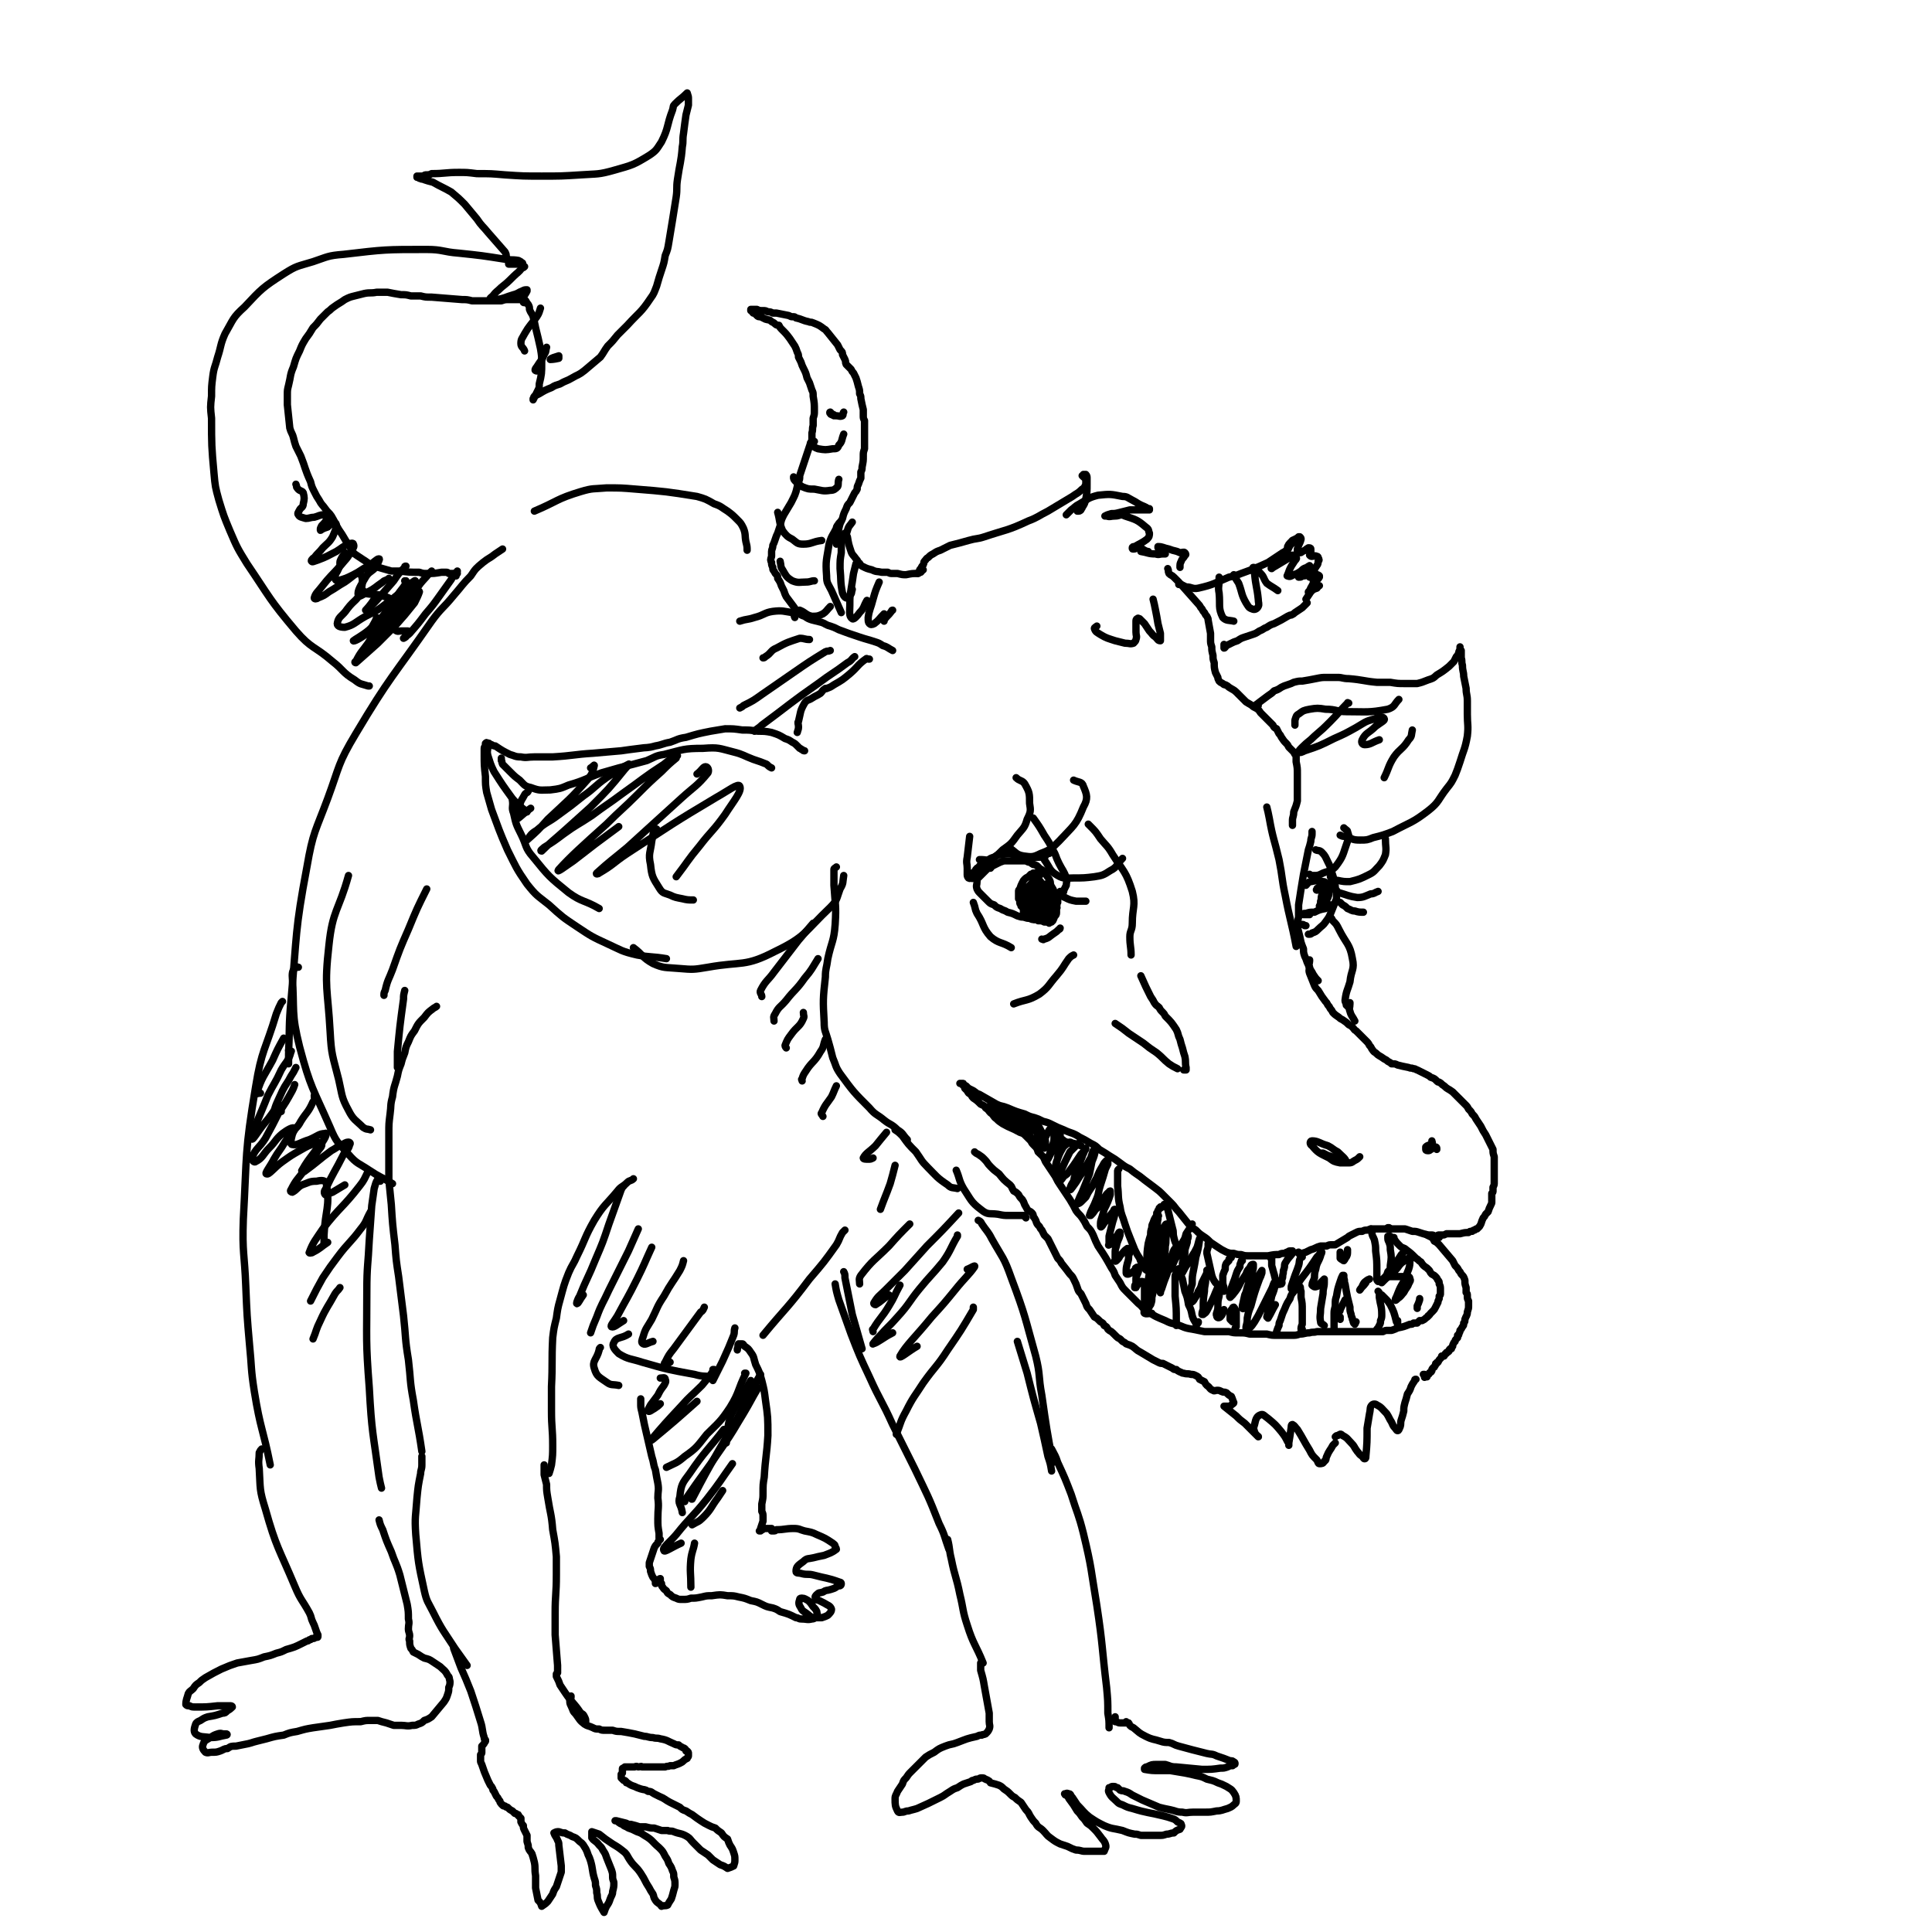 <svg viewBox='0 0 1580 1580' version='1.1' xmlns='http://www.w3.org/2000/svg' xmlns:xlink='http://www.w3.org/1999/xlink'><g fill='none' stroke='#000000' stroke-width='6' stroke-linecap='round' stroke-linejoin='round'><path d='M865,738c0,0 0,0 0,0 0,0 0,0 0,0 0,0 0,0 0,-1 0,-1 0,-1 0,-1 0,-1 0,-1 -1,-1 -1,-2 -1,-2 -2,-4 0,-1 0,-1 0,-2 -1,-3 -2,-3 -3,-6 0,-2 0,-2 -1,-4 -1,-2 -2,-2 -3,-5 -1,-1 -1,-1 -2,-2 -1,-1 -2,-1 -3,-2 -1,-1 -1,-1 -2,-2 -2,-1 -2,-1 -3,-1 -2,-1 -2,-2 -4,-2 -2,-1 -2,-1 -4,-1 -2,0 -2,0 -5,0 -2,0 -2,0 -4,0 -2,0 -2,0 -4,0 -2,0 -2,0 -3,0 -3,1 -3,1 -5,2 -2,1 -2,1 -4,2 -1,0 -1,1 -2,2 -2,0 -2,0 -3,1 -1,1 -1,1 -2,2 -2,2 -2,2 -3,3 -1,1 -1,1 -2,2 -1,1 -1,1 -1,3 0,3 -1,3 0,6 1,2 1,2 3,4 1,1 1,1 3,3 1,1 1,1 3,3 2,2 2,2 5,3 2,2 2,2 5,3 3,2 3,1 6,3 4,1 4,1 8,3 3,1 3,1 5,1 3,1 3,1 5,1 2,1 2,1 4,1 2,0 2,0 3,1 3,0 3,0 5,1 1,0 1,0 3,0 0,0 0,0 1,0 1,0 1,0 2,0 0,-1 0,-1 1,-1 1,-2 1,-2 1,-3 1,-1 1,-1 1,-1 1,-1 1,-2 1,-3 0,0 0,0 0,-1 0,-1 0,-1 0,-2 1,-1 0,-1 0,-1 0,-2 1,-2 0,-3 0,-1 0,-1 0,-2 0,-1 0,-1 0,-1 -1,-1 -1,-1 -1,-2 0,-1 0,-1 -1,-1 0,-1 0,-1 -1,-2 0,-1 0,-1 -1,-2 0,0 0,0 -1,0 '/><path d='M851,715c0,0 0,0 0,0 0,0 0,0 0,-1 0,0 0,0 0,0 0,0 0,0 0,0 0,0 0,0 -1,0 0,0 0,0 -1,0 -1,0 -1,0 -2,0 0,0 0,0 -1,0 0,0 0,0 -1,0 -1,1 -1,1 -2,1 -1,1 -1,1 -2,2 -2,1 -2,1 -3,2 -1,1 -1,1 -2,3 -1,2 -1,2 -2,5 -1,1 -1,1 -1,2 0,2 0,2 0,4 0,1 0,1 0,1 0,1 0,1 0,1 0,0 0,0 1,1 0,0 0,0 0,0 0,0 0,0 0,1 0,1 0,1 0,1 0,1 0,1 1,2 0,0 0,0 0,0 0,0 0,0 0,1 0,0 0,0 0,0 0,0 0,0 0,0 0,0 0,0 0,0 0,0 0,0 0,0 0,0 0,0 1,0 0,0 0,0 0,0 0,0 0,0 0,0 0,0 0,0 0,0 0,0 0,0 0,0 0,-1 0,-1 0,-1 0,0 0,0 0,-1 0,0 0,0 0,1 -1,0 0,0 0,1 0,0 -1,0 0,0 0,1 0,1 0,1 0,0 0,0 0,0 1,1 1,1 1,1 1,2 1,2 1,3 0,1 1,1 1,2 0,1 0,1 0,2 0,0 0,0 0,0 0,0 0,0 -1,-1 0,-1 0,-1 -1,-2 0,-1 0,-1 0,-3 -1,-4 -1,-4 -1,-9 0,-2 0,-2 1,-3 1,-3 1,-3 3,-6 3,-3 3,-3 6,-6 1,-1 1,0 1,-1 1,0 1,0 2,0 0,0 0,0 0,-1 0,0 0,0 0,0 1,0 1,0 0,-1 0,0 0,0 0,0 0,0 0,0 0,0 -1,1 -1,1 -2,1 -1,2 -1,2 -3,5 -1,4 -2,4 -3,9 -1,4 0,4 0,8 0,1 -1,1 0,2 0,1 0,1 0,1 1,0 1,-1 1,-1 0,-1 0,-1 0,-2 0,-2 0,-2 0,-4 1,-2 1,-2 1,-5 1,-2 1,-2 2,-4 1,-3 1,-3 2,-6 1,0 1,0 1,0 0,0 0,0 0,1 0,2 0,2 0,3 -1,2 -1,3 -2,5 -1,3 -1,2 -2,5 -1,3 -1,3 -1,6 -1,2 -1,4 -1,5 1,0 1,-1 2,-2 1,-2 1,-2 1,-3 2,-6 2,-6 3,-12 2,-4 2,-5 3,-8 0,0 0,1 0,2 0,3 0,3 -1,6 -1,3 -2,2 -2,5 -1,7 -1,7 -2,14 0,1 0,1 0,3 0,0 0,1 0,1 2,-1 2,-1 3,-2 1,-2 1,-2 2,-4 1,-3 0,-3 1,-5 1,-3 1,-3 2,-6 0,-2 0,-2 0,-5 1,-3 1,-3 1,-6 0,0 0,-1 0,-1 -1,0 -1,1 -2,3 -1,2 -1,2 -2,4 -1,4 -1,4 -2,7 0,5 0,5 0,10 -1,1 -1,2 0,3 0,1 1,0 2,0 1,-1 1,-1 2,-2 2,-2 2,-2 2,-4 2,-3 1,-3 2,-7 0,-2 0,-2 0,-4 1,-1 1,-1 1,-3 0,0 0,0 0,-1 0,0 -1,0 -1,1 -1,3 -1,3 -2,7 0,3 0,3 -1,7 0,3 0,3 0,6 0,1 -1,1 0,3 0,0 0,0 0,0 1,0 1,-1 2,-1 1,-3 1,-3 2,-6 1,-2 1,-2 1,-5 0,-2 0,-2 0,-5 0,-2 0,-2 0,-4 0,0 0,-1 0,-1 0,1 0,1 0,3 0,6 0,6 -1,13 0,2 0,2 0,5 0,1 0,1 0,2 0,0 0,1 0,1 0,-2 0,-2 0,-3 1,-2 1,-2 1,-4 0,-3 0,-3 0,-5 0,-3 0,-3 1,-6 0,-2 0,-2 0,-4 0,-1 1,-1 1,-2 '/><path d='M869,731c0,0 0,0 0,0 0,0 0,0 0,0 1,-2 1,-2 1,-3 1,-2 1,-2 2,-4 0,-3 1,-3 0,-6 -2,-6 -3,-6 -6,-12 -3,-6 -2,-6 -5,-11 -3,-6 -3,-6 -7,-12 -4,-7 -4,-7 -9,-14 '/><path d='M796,718c0,0 0,0 0,0 0,0 0,0 0,0 -1,0 -1,0 -1,0 0,1 0,0 -1,0 0,0 0,0 0,0 -1,0 -1,0 -1,0 0,0 0,1 0,0 -1,0 -1,0 -1,0 -1,-1 -1,-2 -1,-3 0,-3 0,-3 0,-5 0,-4 -1,-4 0,-9 1,-8 1,-8 2,-17 '/><path d='M796,738c0,0 0,0 0,0 0,0 0,0 0,0 2,5 1,5 3,9 6,9 4,11 11,19 7,6 9,4 17,9 '/><path d='M867,759c0,0 0,0 0,0 0,0 0,1 -1,1 -2,2 -2,2 -5,4 -3,2 -3,3 -7,4 -1,1 -1,0 -2,0 '/><path d='M1076,695c0,0 0,0 0,0 0,0 0,0 0,0 2,1 3,0 5,2 3,3 3,4 5,8 2,4 2,4 3,8 2,6 2,6 3,12 0,0 0,0 0,0 '/><path d='M1093,728c0,0 0,0 0,0 0,3 0,3 0,7 -2,5 -2,5 -4,10 -2,5 -2,5 -5,9 -2,3 -3,3 -6,6 -2,2 -2,2 -5,3 -1,1 -1,1 -3,1 '/><path d='M1087,725c0,0 0,0 0,0 0,0 0,0 0,0 -1,-1 0,-2 -1,-2 -2,-1 -2,-2 -4,-2 -5,-1 -5,-1 -10,0 -2,0 -2,1 -4,3 '/><path d='M1088,740c0,0 0,0 0,0 0,0 0,0 0,0 -1,1 -1,1 -2,2 -1,0 -1,0 -2,1 -5,1 -5,1 -9,3 -4,0 -4,0 -7,1 -1,0 -1,0 -1,0 -1,0 -1,0 -1,1 0,0 0,0 0,0 2,0 2,0 4,0 1,0 1,0 1,0 '/><path d='M1085,724c0,0 0,0 0,0 0,0 0,0 0,0 -1,1 -1,1 -1,1 0,2 0,2 -1,4 -1,3 -1,3 -1,5 -1,3 -1,3 -1,6 0,1 1,2 2,2 1,-1 1,-2 1,-4 1,-2 1,-2 2,-4 1,-3 1,-3 1,-6 0,-2 0,-2 0,-3 0,-1 0,-1 0,-2 0,0 0,-1 -1,0 -1,1 -1,1 -2,2 -1,4 -1,4 -3,7 -1,3 0,3 -1,5 0,2 0,2 -1,4 0,0 1,1 1,1 0,0 1,-1 1,-2 1,-2 1,-2 1,-4 0,-4 1,-4 0,-7 0,-2 0,-2 -1,-3 -1,-1 -1,-1 -2,-1 0,0 0,0 -1,1 -1,1 -1,0 -1,1 -1,1 0,1 0,1 '/><path d='M1073,680c0,0 0,0 0,0 0,0 0,0 0,0 0,1 0,1 0,2 0,3 -1,3 -1,6 -1,4 -1,4 -2,7 -1,5 -1,5 -2,10 -1,5 -1,5 -2,10 -2,12 -2,12 -4,25 0,5 0,5 0,10 -1,4 -1,4 -1,8 1,4 1,4 2,8 1,5 1,5 3,10 0,3 0,3 1,6 1,2 1,2 2,5 1,2 1,2 2,5 2,3 2,3 3,5 2,3 2,3 4,5 '/><path d='M1068,757c0,0 0,0 0,0 0,0 0,0 -1,0 -1,-1 -1,-1 -3,-1 -1,0 -1,0 -2,0 '/><path d='M1071,715c0,0 0,0 0,0 0,0 0,0 0,0 1,1 1,1 3,1 4,0 4,0 8,-2 5,-2 6,-1 10,-5 7,-9 6,-10 10,-21 2,-4 1,-4 0,-8 0,-1 -1,-1 -3,-3 '/><path d='M1088,717c0,0 0,0 0,0 1,1 0,1 1,1 3,2 3,2 5,2 5,1 5,1 10,1 8,-2 8,-2 16,-6 4,-2 4,-3 8,-7 3,-4 3,-4 5,-9 1,-6 0,-6 0,-13 '/><path d='M1088,725c0,0 0,0 0,0 0,0 0,0 0,0 4,2 3,3 7,5 7,2 8,3 15,4 5,0 6,-1 11,-3 3,0 3,-1 6,-2 '/><path d='M801,703c0,0 0,0 0,0 1,0 1,0 2,0 3,0 4,1 7,0 5,-3 5,-3 10,-8 7,-5 7,-5 12,-12 5,-6 6,-6 8,-13 3,-6 3,-7 2,-13 0,-8 0,-9 -4,-16 -2,-3 -4,-2 -7,-5 '/><path d='M825,693c0,0 0,0 0,0 0,0 0,0 0,0 6,4 6,6 12,7 7,1 8,1 14,-2 8,-3 9,-4 15,-10 12,-13 14,-13 20,-28 4,-7 3,-10 0,-17 -1,-4 -4,-3 -8,-5 '/><path d='M803,712c0,0 0,0 0,0 0,0 1,0 0,0 0,0 -1,1 -1,0 0,0 0,-1 0,-2 1,-2 2,-2 2,-3 0,-1 -1,0 -2,0 -1,1 -1,2 -3,3 -1,1 -1,1 -2,3 -2,1 -2,1 -3,2 0,0 0,1 0,1 1,-1 1,-1 2,-1 2,-2 2,-2 4,-4 2,-2 2,-2 4,-3 1,-2 1,-2 2,-3 1,0 1,0 1,0 -1,0 -1,0 -1,0 -1,0 -1,0 -1,1 0,0 -1,0 -1,0 1,0 1,-1 2,-1 3,-2 3,-3 7,-4 3,-2 3,-2 6,-2 4,-1 4,-1 7,-1 3,1 3,1 7,2 3,1 3,2 6,2 5,0 6,-1 11,-1 0,0 0,0 1,0 '/><path d='M858,698c0,0 0,0 0,0 0,0 0,0 0,0 0,0 0,0 -1,0 0,0 0,0 -1,0 -1,0 -1,0 -1,1 0,0 0,0 0,1 -1,1 -1,2 -1,3 5,7 4,9 11,13 5,3 7,2 13,2 8,0 9,0 17,-1 6,-1 7,-1 13,-5 6,-3 5,-5 10,-10 '/><path d='M867,729c0,0 0,0 0,0 0,0 0,0 0,0 2,3 1,4 4,5 4,2 4,2 9,3 4,0 4,0 8,0 '/><path d='M1096,738c0,0 0,0 0,0 0,0 0,0 0,0 1,1 1,1 2,2 2,1 2,1 4,3 3,1 3,2 6,2 3,1 4,1 7,1 '/><path d='M1071,785c0,0 0,0 0,0 0,0 0,0 0,0 0,0 0,0 0,0 0,0 0,0 0,1 0,2 -1,2 0,5 0,2 -1,2 0,5 2,5 2,5 4,10 1,2 1,2 3,4 3,5 3,5 6,9 1,1 1,1 2,3 1,1 1,1 2,3 1,1 1,1 2,3 2,2 2,2 5,4 1,1 1,1 3,2 3,2 3,2 5,4 2,1 2,1 3,2 2,2 1,2 3,3 3,3 3,3 5,5 2,2 2,2 3,3 2,2 2,2 3,4 1,1 1,1 2,3 1,1 1,2 3,3 3,3 3,2 7,5 2,1 2,1 3,2 2,1 2,1 3,2 3,0 3,0 5,1 4,1 4,1 9,2 2,1 2,0 4,1 2,0 2,1 3,1 4,2 4,2 8,4 2,1 2,1 3,2 3,1 3,1 5,3 1,1 1,1 2,1 2,1 2,2 4,3 3,3 3,2 7,5 3,3 3,3 6,6 2,2 2,2 4,4 2,2 2,2 3,4 2,2 2,2 3,4 2,2 2,2 3,4 2,3 2,3 4,6 2,4 2,4 4,7 1,2 1,2 2,4 1,2 1,2 2,4 1,2 1,2 2,4 0,3 0,3 1,6 0,2 0,2 0,4 0,2 0,2 0,4 0,2 0,2 0,3 0,2 0,2 0,4 0,3 0,3 0,6 0,2 0,2 -1,4 0,1 0,1 0,3 0,1 0,1 -1,2 0,2 0,2 0,3 0,2 0,2 0,4 0,1 0,1 -1,3 -1,2 -1,2 -2,5 -1,1 -1,1 -2,2 -1,2 -1,2 -2,3 -2,4 -1,4 -3,7 -1,1 -1,1 -2,2 -1,0 -1,0 -2,1 -1,0 -1,0 -2,1 -2,0 -2,0 -3,1 -3,0 -3,0 -7,1 -1,0 -1,0 -3,0 -1,0 -1,0 -2,0 -1,0 -1,0 -3,0 -2,0 -2,0 -3,0 -2,1 -2,1 -3,1 -2,0 -2,0 -3,0 -1,0 -1,0 -2,1 -2,0 -2,0 -3,0 '/><path d='M1177,1012c0,0 0,0 0,0 0,0 0,0 0,0 -1,0 -1,0 -2,0 -1,-1 -1,-1 -2,-1 -1,-1 -1,-1 -2,-1 -2,0 -2,0 -3,0 -4,-1 -4,-1 -7,-2 -3,-1 -3,-1 -6,-1 -3,-1 -3,-1 -6,-2 -4,0 -4,0 -7,0 -4,0 -4,0 -8,0 -6,0 -6,0 -11,0 -2,0 -2,0 -5,1 -2,0 -2,0 -4,1 -3,0 -3,0 -5,1 -2,1 -2,1 -4,2 -2,1 -2,1 -3,2 -5,3 -5,3 -10,6 -1,0 -2,0 -3,0 -2,0 -2,0 -4,1 -2,0 -3,0 -5,0 -4,1 -4,2 -8,3 -2,1 -2,1 -4,2 -3,1 -3,1 -6,1 0,0 0,0 0,0 -1,-1 0,-1 0,-1 '/><path d='M1081,943c0,0 0,0 0,0 0,0 0,0 0,0 1,0 1,0 1,0 2,1 2,1 4,2 4,1 4,2 7,3 3,1 3,1 6,1 1,1 3,2 2,1 -1,-3 -3,-4 -7,-8 -4,-2 -4,-3 -8,-5 -7,-2 -8,-4 -13,-4 -2,0 -2,3 0,4 5,6 6,6 14,10 4,3 4,3 9,4 3,0 4,0 7,0 3,0 3,-1 5,-2 2,-1 2,-1 4,-3 '/><path d='M1171,933c0,0 0,0 0,0 0,1 1,2 0,2 -2,2 -3,1 -5,3 0,1 0,1 0,2 0,1 1,1 2,1 1,0 1,0 2,-1 1,0 1,-1 2,-1 1,-1 2,-1 2,-1 1,0 1,1 1,1 0,1 0,1 0,1 '/><path d='M1057,1023c0,0 0,0 0,0 0,0 0,0 -1,0 -2,0 -2,0 -3,1 -1,0 -1,0 -2,1 -3,0 -3,0 -5,1 -4,0 -4,0 -9,1 -4,0 -4,0 -8,0 -3,0 -3,0 -7,0 -4,0 -4,0 -7,-1 -3,0 -3,0 -6,-1 -3,0 -3,0 -6,-1 -4,-2 -4,-2 -7,-4 -3,-2 -3,-2 -6,-4 -3,-3 -3,-3 -6,-5 -3,-2 -3,-2 -6,-5 -3,-2 -3,-2 -6,-5 -4,-5 -4,-5 -8,-10 -3,-3 -3,-4 -6,-7 -3,-3 -3,-3 -7,-7 -3,-3 -3,-3 -7,-6 -4,-3 -4,-3 -8,-6 -6,-5 -6,-4 -12,-9 -4,-2 -4,-2 -8,-5 -4,-3 -4,-3 -9,-6 -3,-2 -3,-2 -8,-5 -3,-3 -3,-3 -7,-5 -5,-3 -5,-3 -9,-5 -6,-4 -7,-3 -13,-6 -5,-2 -5,-2 -9,-4 -4,-2 -4,-2 -8,-3 -4,-2 -4,-2 -7,-3 -4,-1 -4,-1 -8,-3 -7,-2 -7,-2 -14,-5 -5,-2 -5,-1 -9,-3 -7,-4 -7,-4 -14,-8 -3,-1 -2,-1 -5,-3 -2,-1 -2,-1 -4,-2 -1,-1 -1,-1 -2,-2 0,0 0,0 -1,0 -1,-1 0,-1 -1,-1 0,-1 0,-1 -1,-1 0,0 0,0 -1,0 0,0 0,0 -1,0 0,0 0,0 0,0 1,0 1,0 1,0 0,0 0,0 0,0 1,1 1,1 2,2 1,1 1,1 1,2 1,1 1,1 2,2 1,2 1,2 3,3 1,2 1,2 2,3 3,2 3,2 6,5 2,1 3,1 4,3 3,2 2,2 4,4 3,2 2,3 5,5 2,2 2,2 5,4 7,4 7,3 14,7 3,1 3,1 5,3 2,2 2,2 4,4 1,2 1,2 3,4 2,2 2,2 3,5 4,4 4,3 6,8 2,3 2,3 4,6 2,3 2,3 4,6 2,4 2,4 4,7 2,3 2,3 4,6 2,3 2,3 4,6 3,5 3,5 5,9 2,3 3,3 5,6 2,3 2,3 4,7 3,3 3,3 5,7 2,5 2,5 4,9 6,9 6,9 11,18 2,3 2,3 3,6 2,3 2,3 4,6 2,4 2,4 5,7 5,5 5,5 10,10 4,3 3,4 7,6 7,5 8,5 15,8 4,2 4,2 9,3 6,2 6,3 13,4 5,1 5,1 10,2 5,0 5,0 10,0 5,0 5,0 10,0 4,1 4,1 8,1 5,0 5,0 9,1 7,0 7,0 14,0 4,1 4,1 8,1 3,0 3,0 7,0 3,0 3,0 6,0 3,0 3,0 6,-1 4,0 4,-1 8,-1 3,-1 3,0 6,-1 4,0 4,0 7,0 3,0 3,0 6,0 3,0 3,0 5,0 4,0 4,0 7,0 1,0 1,0 2,0 1,0 1,0 2,0 1,0 1,0 3,0 1,0 1,0 2,0 1,0 1,0 2,0 1,0 1,0 3,0 0,0 0,0 1,0 1,0 1,0 2,0 1,0 1,0 2,0 1,0 1,0 2,0 3,0 3,0 5,0 2,0 2,0 3,0 2,-1 2,-1 4,-1 2,0 2,0 3,0 3,-1 3,-1 5,-2 5,-1 5,-1 10,-3 2,0 2,0 3,-1 1,0 1,0 3,0 1,-1 1,-1 2,-2 1,0 1,0 2,0 2,-1 2,-1 3,-2 1,-1 2,-1 2,-2 1,0 1,-1 2,-2 1,-1 1,-1 2,-2 1,-1 1,-1 2,-3 1,-2 1,-2 2,-4 0,-1 0,-1 1,-3 0,-1 0,-1 0,-2 1,-1 1,-1 1,-2 0,-2 0,-2 0,-3 0,-3 0,-3 -1,-5 0,-2 0,-2 -1,-3 -1,-2 -1,-2 -2,-3 -1,-1 -1,-1 -3,-2 -1,-1 -1,-1 -2,-3 -1,-1 -1,-1 -2,-2 -3,-2 -3,-2 -5,-5 -2,-1 -2,-2 -4,-3 -4,-4 -4,-4 -8,-7 -2,-2 -3,-1 -5,-3 -3,-3 -3,-3 -5,-6 0,0 0,-1 0,-1 '/><path d='M1137,1005c0,0 0,0 0,0 0,0 0,0 0,0 -1,-1 -1,-1 -1,-1 -1,0 -1,0 -1,0 0,0 0,0 0,0 '/><path d='M1167,1010c0,0 0,0 0,0 0,0 0,0 0,0 2,1 2,1 4,2 1,1 1,1 2,3 2,1 2,1 4,3 5,6 5,6 11,13 1,2 1,2 2,4 2,2 2,2 3,4 1,1 1,1 2,3 2,2 2,2 3,5 0,3 0,3 1,6 0,2 0,2 0,4 1,1 1,1 1,3 0,2 0,2 1,4 0,2 0,2 0,4 0,2 0,2 -1,5 0,3 -1,3 -2,6 0,2 0,2 -1,3 0,2 0,2 -1,3 -1,2 -1,2 -2,3 0,1 0,1 -1,3 0,1 0,1 -1,1 0,1 0,1 0,2 -1,1 -1,1 -1,1 -1,1 -1,1 -1,2 -1,1 -1,1 -1,1 -1,2 -1,2 -1,3 -1,1 -1,1 -1,2 0,0 -1,0 -1,0 -1,1 -1,1 -1,2 -1,1 -1,1 -2,1 0,1 0,1 -1,1 -1,1 0,1 -1,2 -1,0 -1,0 -2,0 0,1 0,1 -1,2 -1,1 -1,1 -2,3 -1,0 -1,0 -1,1 -1,0 -1,0 -1,1 0,1 -1,1 -1,2 -1,1 -1,0 -2,2 0,0 0,0 0,1 -1,1 0,1 -1,1 0,1 -1,0 -1,1 -1,1 0,1 -1,1 -1,1 -1,1 -1,2 -1,0 -1,0 -1,0 0,0 0,0 -1,0 0,0 0,0 0,0 0,1 0,0 0,0 0,0 0,0 0,0 0,0 0,0 0,0 0,0 0,0 0,0 0,0 0,-1 0,-1 0,0 0,0 0,0 0,0 0,0 0,0 0,0 0,0 0,0 0,-1 0,-1 0,-1 0,0 0,0 0,0 0,0 -1,0 -1,0 '/><path d='M1158,1128c0,0 0,0 0,0 0,0 0,0 0,0 -1,0 -1,0 -1,1 -2,3 -2,3 -3,5 -1,3 -1,3 -3,6 -1,4 -1,4 -2,7 -1,4 -1,4 -1,7 -1,4 -1,4 -2,7 -1,3 0,3 -1,6 -1,2 -1,3 -2,3 -1,0 -1,-1 -2,-2 -2,-2 -2,-3 -3,-5 -2,-3 -2,-4 -4,-7 -4,-4 -4,-5 -8,-7 -1,-1 -3,-1 -4,0 -2,2 -1,3 -2,7 -1,6 -1,6 -2,12 0,11 0,12 -1,23 0,1 0,2 -1,2 -1,0 -1,-1 -2,-2 -3,-2 -2,-2 -4,-4 -3,-4 -2,-4 -5,-7 -3,-3 -3,-4 -7,-6 -2,-2 -2,-1 -4,0 -1,0 -1,0 -2,1 '/><path d='M1092,1180c0,0 0,0 0,0 -1,1 -1,1 -2,2 -2,4 -3,4 -5,9 -1,2 0,3 -2,4 -1,2 -2,2 -4,2 -1,0 -1,-1 -2,-3 -4,-4 -4,-4 -6,-8 -5,-8 -5,-9 -10,-17 -2,-2 -2,-3 -4,-4 -1,0 -1,1 -1,2 -1,7 -1,7 -2,13 0,1 0,1 0,2 0,0 0,0 0,0 0,-1 0,-2 -1,-3 -2,-4 -2,-4 -5,-8 -5,-6 -5,-6 -11,-11 -3,-2 -4,-4 -6,-3 -3,1 -4,3 -5,8 -1,3 -1,3 0,6 1,3 4,4 3,4 0,0 -2,-2 -5,-5 -3,-3 -3,-3 -6,-6 -4,-3 -4,-3 -7,-6 -5,-4 -5,-4 -10,-8 0,0 0,0 0,0 2,0 2,0 3,0 2,0 2,0 3,-1 1,-1 2,-1 2,-2 -1,-2 -1,-3 -2,-5 -2,-1 -2,-1 -4,-3 -2,-1 -2,0 -4,-1 -2,-1 -2,-1 -4,-1 -1,0 -2,1 -3,0 -3,-1 -2,-2 -5,-4 -1,-1 -1,-1 -2,-3 -2,-1 -2,-1 -4,-2 -1,-2 -1,-2 -3,-3 -2,-1 -2,-1 -4,-1 -3,-1 -3,0 -6,-1 -2,0 -2,-1 -3,-1 -2,-1 -2,-1 -3,-2 -2,0 -2,0 -3,-1 -2,-1 -2,-1 -4,-2 -2,-1 -2,-1 -4,-2 -2,0 -2,0 -4,-1 -2,-1 -2,-1 -4,-2 -5,-3 -5,-3 -10,-6 -4,-2 -4,-3 -7,-5 -2,-1 -2,-1 -5,-2 -1,-1 -1,-1 -3,-2 -1,-1 -1,-1 -2,-2 -2,-1 -2,-1 -3,-2 -1,-1 -1,-1 -3,-3 -2,-2 -2,-1 -4,-3 -1,-2 -1,-2 -3,-3 -1,-2 -1,-2 -3,-3 -1,-1 -1,-1 -2,-2 -1,-1 -1,-1 -3,-2 -2,-3 -2,-3 -4,-6 -2,-2 -2,-2 -3,-5 -1,-2 -1,-2 -2,-4 -1,-2 -1,-2 -2,-4 -2,-2 -2,-2 -3,-5 -1,-3 -1,-3 -3,-7 -1,-2 -1,-2 -3,-4 -3,-4 -3,-4 -7,-9 -1,-2 -1,-2 -3,-4 -1,-2 -1,-2 -2,-4 -3,-6 -3,-6 -6,-12 -2,-2 -2,-2 -3,-3 -1,-2 -1,-2 -2,-4 -1,-1 -1,-1 -2,-3 -2,-2 -2,-2 -3,-5 -1,-2 -1,-2 -2,-3 0,-1 0,-2 -1,-3 -1,-1 -1,-1 -3,-2 -1,-1 -1,-1 -2,-3 -2,-3 -1,-3 -3,-6 -2,-2 -2,-2 -3,-4 -2,-2 -2,-2 -4,-3 -2,-3 -1,-3 -3,-5 -5,-4 -5,-4 -9,-9 -4,-3 -4,-3 -7,-6 -3,-3 -2,-3 -5,-6 -2,-2 -2,-2 -5,-4 -2,-1 -2,-1 -3,-2 '/><path d='M839,996c0,0 0,0 0,0 0,-1 0,-1 -1,-1 0,-1 0,-1 0,-1 -3,0 -3,0 -6,0 -4,0 -4,0 -7,0 -4,0 -4,0 -9,-1 -7,-1 -8,1 -14,-4 -8,-6 -8,-8 -14,-17 -4,-7 -3,-8 -6,-15 '/><path d='M684,709c0,0 0,0 0,0 -1,1 -2,1 -2,2 0,2 0,3 0,5 0,4 0,4 0,8 1,16 2,16 1,32 -1,14 -3,14 -6,28 -1,8 -2,8 -2,15 -2,18 -2,19 -1,37 0,7 1,7 3,14 2,7 2,7 4,15 3,7 2,7 6,13 11,15 11,15 24,28 5,6 6,5 12,10 5,4 6,3 11,8 5,3 4,4 8,8 '/><path d='M732,924c0,0 0,0 0,0 0,0 0,0 0,0 3,2 3,2 6,5 5,7 5,7 11,13 5,7 4,7 10,13 7,7 7,8 16,14 3,3 4,2 8,3 '/><path d='M1088,750c0,0 0,0 0,0 0,0 0,0 0,0 1,1 1,1 2,3 3,3 3,3 5,7 6,12 9,12 11,24 2,9 -1,9 -2,19 -2,7 -3,7 -4,15 0,2 1,2 1,4 1,0 1,0 1,1 '/><path d='M1104,820c0,0 0,0 0,0 0,1 0,1 0,1 0,3 -1,4 0,6 1,4 2,4 4,8 '/><path d='M915,956c0,0 0,0 0,0 0,0 0,0 0,0 0,0 0,0 0,0 0,0 0,0 0,0 -1,1 -1,1 -1,2 0,3 0,3 0,5 0,3 0,3 0,7 1,8 0,9 2,17 1,7 2,7 4,14 2,6 2,6 4,11 2,5 2,5 4,10 2,4 2,4 4,7 1,3 1,3 3,6 1,2 1,3 3,4 0,0 0,0 0,-1 0,-1 0,-1 0,-2 0,-2 0,-2 0,-5 0,-7 0,-7 1,-14 1,-4 1,-4 2,-7 0,-3 0,-3 1,-6 0,-2 0,-2 1,-4 1,-3 1,-3 3,-6 0,-1 0,-1 0,-2 1,-1 1,-1 1,-2 1,-1 1,-1 1,-2 0,0 0,0 1,0 0,0 0,0 0,0 0,0 0,0 0,0 0,0 0,0 0,-1 1,0 1,0 1,0 0,0 1,0 1,0 0,0 0,0 1,-1 0,0 0,0 0,0 0,-1 0,-1 0,-1 1,0 1,0 1,0 0,0 0,0 0,0 0,0 0,0 0,0 0,0 0,0 1,0 0,0 0,0 0,0 0,0 0,0 1,0 0,0 0,0 0,1 0,1 0,1 0,3 1,4 1,4 2,8 1,4 1,4 2,8 1,3 0,3 1,7 1,4 1,4 3,7 0,1 1,1 2,1 0,-1 0,-1 1,-2 1,-1 1,-1 1,-2 2,-3 2,-3 3,-7 2,-3 2,-3 4,-6 0,-1 0,-1 1,-2 '/><path d='M1040,1030c0,0 0,0 0,0 0,0 0,0 0,0 -1,-1 -1,-2 -1,-2 0,0 0,0 1,1 0,3 0,3 0,6 1,3 1,4 2,7 1,4 1,5 3,8 1,1 2,0 3,0 1,-1 0,-2 0,-3 1,-2 1,-2 1,-4 1,-3 0,-3 1,-5 1,-3 0,-3 1,-5 3,-5 3,-4 6,-8 '/><path d='M1096,1024c0,0 0,0 0,0 0,0 0,0 0,0 0,1 0,1 0,1 0,2 0,2 0,4 1,1 1,1 2,1 0,1 1,1 1,1 1,-1 1,-2 2,-3 1,-2 1,-2 1,-5 0,-1 0,-1 0,-1 '/><path d='M962,1084c0,0 0,0 0,0 0,0 0,-1 0,0 0,0 0,0 0,0 0,-1 0,-1 0,-2 0,-1 0,-1 0,-2 0,-10 0,-10 -1,-20 0,-8 0,-8 0,-16 0,-2 1,-2 1,-4 1,-1 1,-1 1,-2 1,0 1,-1 1,0 2,4 1,4 3,8 1,5 1,5 2,10 2,5 2,5 3,11 2,4 2,4 3,9 1,3 1,3 3,6 0,1 0,1 1,1 0,0 0,0 0,-1 1,0 1,0 1,-1 '/><path d='M1008,1081c0,0 0,0 0,0 0,0 0,0 0,0 -1,-1 -1,-1 -2,-2 0,-3 0,-3 0,-6 1,-2 1,-2 2,-3 0,-1 1,-1 1,-1 1,1 1,2 2,3 0,3 0,3 0,5 0,4 0,4 0,8 -1,1 -1,1 -1,2 '/><path d='M1096,1077c0,0 0,0 0,0 0,0 0,0 0,0 0,1 0,1 0,2 0,0 0,0 0,0 '/><path d='M877,935c0,0 0,0 0,0 0,0 0,0 0,0 -1,0 -1,-1 -2,-1 -1,0 -2,1 -2,1 -2,2 -3,2 -4,4 -3,5 -3,6 -5,11 -1,4 -1,4 -1,7 0,1 0,1 0,1 0,0 0,-1 0,-1 0,-2 0,-2 1,-4 0,-4 1,-4 1,-7 1,-5 1,-5 1,-10 0,-3 0,-3 1,-5 0,-2 0,-2 0,-4 0,0 0,-1 0,-1 0,0 0,1 -1,1 0,2 0,3 -1,4 -2,4 -2,4 -4,8 -1,3 -1,3 -2,5 -1,2 -2,4 -2,4 0,0 0,-2 1,-3 1,-4 2,-4 3,-9 1,-3 1,-3 1,-7 1,-3 1,-4 -1,-7 0,0 -1,0 -1,0 -2,2 -2,2 -3,4 -2,4 -2,4 -4,8 0,2 -1,2 0,4 0,0 0,1 1,1 1,-1 1,-1 1,-2 0,-6 0,-6 -3,-11 -3,-6 -3,-6 -8,-10 -1,-2 -2,-3 -3,-2 -2,0 -3,1 -3,3 0,3 0,3 1,6 1,3 1,3 3,6 2,2 2,2 4,4 2,2 2,2 4,3 2,1 3,1 3,1 1,-1 1,-2 0,-4 -1,-3 -2,-3 -4,-5 -2,-3 -2,-3 -5,-6 -3,-2 -3,-2 -7,-4 -3,-3 -3,-3 -7,-4 -3,-2 -3,-2 -6,-2 0,0 0,1 0,2 1,2 1,2 2,4 3,2 3,2 6,3 3,2 3,2 6,3 2,0 3,0 5,0 1,1 1,1 1,0 0,-1 0,-1 -1,-2 -2,-2 -2,-3 -4,-4 -3,-2 -3,-3 -6,-4 -9,-4 -9,-3 -19,-6 -1,-1 -1,0 -3,-1 -1,0 -1,0 -1,0 -1,1 -1,1 0,2 1,1 2,2 4,2 8,4 8,4 16,7 2,0 2,0 4,0 0,0 0,-1 -1,-1 -1,-2 -2,-2 -4,-3 -5,-4 -5,-4 -11,-6 -3,-2 -3,-2 -6,-3 -2,0 -2,0 -3,0 -1,0 -1,0 -1,0 5,4 5,5 10,7 10,4 11,3 22,6 '/><path d='M869,933c0,0 0,0 0,0 0,0 0,-1 0,-1 1,1 1,1 3,2 3,1 3,1 6,1 3,1 3,1 6,2 '/><path d='M869,934c0,0 0,0 0,0 0,0 0,0 0,0 -1,0 -1,1 -3,1 0,0 -1,0 -1,-1 0,-1 1,-1 2,-3 '/><path d='M1091,1086c0,0 0,0 0,0 0,0 0,0 0,0 0,-2 0,-2 0,-4 0,-4 0,-4 0,-8 0,-4 1,-4 1,-7 0,-4 0,-4 1,-7 1,-6 1,-6 3,-12 1,-3 1,-3 2,-5 0,0 0,0 1,0 0,0 0,0 0,0 0,1 0,1 0,2 1,3 0,3 1,5 1,6 1,6 2,11 1,4 1,4 2,8 0,3 0,3 1,6 0,2 1,2 1,4 1,1 0,1 1,3 0,0 0,0 1,1 0,0 0,0 0,0 1,-1 0,-1 1,-2 '/><path d='M1126,1088c0,0 0,0 0,0 0,0 0,0 0,0 0,-1 0,-1 0,-1 1,-1 1,-1 2,-3 1,-2 1,-2 1,-4 1,-2 1,-3 1,-5 0,-7 -1,-7 -2,-14 0,-1 0,-1 0,-3 0,-1 0,-1 -1,-2 0,0 0,0 0,0 1,1 1,1 1,2 1,1 1,1 2,1 2,2 2,2 3,3 2,2 2,2 4,5 3,6 3,6 5,14 1,1 1,1 1,3 0,0 0,1 0,0 0,0 0,-1 0,-2 0,-1 0,-1 0,-2 '/><path d='M1121,1005c0,0 0,0 0,0 0,0 0,0 0,0 0,2 0,2 1,3 0,3 1,3 2,6 1,5 1,5 1,9 1,8 1,8 1,16 0,4 0,4 0,7 0,1 0,1 1,2 0,0 1,0 1,0 1,0 1,-1 2,-1 1,-1 1,-1 2,-2 2,-2 2,-2 3,-5 2,-2 2,-2 2,-5 1,-7 1,-7 0,-13 0,-3 0,-3 -1,-6 -1,-2 -1,-2 -1,-4 0,-1 0,-1 0,-1 1,0 1,0 2,0 '/><path d='M1159,1070c0,0 0,0 0,0 0,-1 0,-1 0,-2 1,-2 1,-2 2,-5 0,0 0,-1 0,-1 '/><path d='M1044,1089c0,0 0,0 0,0 0,0 0,0 0,0 1,-3 1,-3 2,-5 0,-2 0,-2 1,-4 1,-3 1,-3 2,-6 3,-6 2,-6 6,-12 1,-4 2,-4 4,-7 1,-2 0,-2 2,-3 1,0 1,0 2,0 1,1 0,2 1,4 0,2 0,2 0,5 1,5 1,5 1,11 0,3 0,3 0,6 0,3 0,3 0,5 -1,2 -1,3 -1,4 0,1 1,0 1,0 '/><path d='M989,1017c0,0 0,0 0,0 0,0 -1,0 -1,0 0,0 0,1 0,1 0,1 0,1 0,2 -1,3 -1,3 -1,5 2,9 2,9 4,18 1,3 1,3 3,6 3,3 3,3 6,6 0,0 0,0 0,1 1,0 1,0 1,0 0,0 0,0 0,0 0,0 0,0 0,0 0,-1 0,-1 0,-1 0,-1 0,-1 0,-2 -1,-3 -1,-3 -1,-6 0,-2 0,-2 0,-4 1,-3 1,-3 2,-5 0,-3 0,-3 1,-5 1,-1 1,-1 2,-2 0,-1 0,-2 1,-2 1,-1 1,0 1,-1 '/><path d='M882,935c0,0 0,0 0,0 0,0 0,0 0,0 -2,2 -2,1 -3,3 -2,2 -2,2 -4,4 -4,8 -4,8 -8,17 -1,4 -2,7 -1,8 0,0 2,-2 4,-5 3,-2 3,-2 5,-5 3,-4 3,-4 5,-7 2,-3 2,-3 4,-6 2,-2 2,-2 3,-4 1,-1 1,-1 1,-1 0,1 0,1 -1,2 -1,3 -1,2 -2,5 -2,5 -2,5 -4,11 -2,4 -2,4 -3,9 -2,3 -2,3 -3,6 0,1 0,1 0,1 1,0 1,-1 2,-2 3,-4 3,-4 6,-9 3,-4 3,-4 5,-8 2,-3 2,-4 4,-7 1,-3 1,-3 2,-6 1,0 1,0 1,-1 0,0 1,-1 1,0 -1,5 -1,5 -3,10 -1,5 -1,5 -2,10 -2,5 -2,5 -4,10 -2,5 -2,5 -4,9 -1,3 -2,4 -2,5 0,1 2,0 3,-1 2,-2 2,-2 4,-4 2,-4 2,-4 4,-7 3,-4 2,-4 5,-9 2,-5 2,-5 5,-10 1,-2 1,-2 3,-4 0,0 0,0 1,0 0,1 0,2 0,3 -1,2 -1,2 -2,4 -2,7 -2,7 -4,13 -2,6 -1,6 -3,11 -2,5 -2,5 -4,9 -1,2 -1,2 -2,5 0,0 0,0 1,0 2,-2 2,-2 4,-5 3,-2 2,-3 4,-5 2,-3 2,-3 4,-6 1,-1 1,-2 3,-3 0,-1 1,-1 1,-1 0,1 0,1 0,3 -2,6 -2,6 -5,12 -1,4 -1,4 -2,7 -1,3 -1,3 -1,6 0,1 0,2 1,1 1,-1 1,-2 3,-4 3,-4 3,-4 7,-9 0,-1 0,-1 1,-1 0,0 0,0 0,0 0,3 0,3 -1,7 -1,3 -1,3 -2,7 -1,4 -1,4 -2,8 0,3 0,3 0,6 0,1 -1,2 0,1 1,0 2,-1 3,-3 2,-2 1,-2 3,-4 1,-1 1,-1 2,-3 0,0 1,-1 1,0 0,0 0,1 0,2 -1,4 -2,4 -3,9 -1,3 -1,3 -1,6 0,3 0,3 0,5 0,1 -1,1 0,1 0,1 1,0 1,0 2,-2 2,-2 3,-4 3,-3 3,-4 6,-6 1,0 2,0 2,1 1,1 0,2 -1,5 0,3 0,3 -1,6 -1,4 -1,4 -1,8 0,0 0,1 1,1 1,0 1,0 3,-1 1,0 1,-1 3,-2 1,-1 0,-2 1,-2 1,-1 1,-1 2,0 0,1 0,1 0,3 -1,3 -1,2 -2,5 0,2 0,2 0,5 -1,1 -1,1 -1,3 0,0 1,0 1,0 1,-2 1,-2 3,-4 0,-1 1,-1 1,-1 2,0 2,0 3,1 0,3 0,3 0,6 0,6 0,6 0,11 0,3 0,3 0,5 0,2 -1,2 0,3 2,1 3,0 6,0 '/><path d='M947,994c0,0 0,0 0,0 0,0 1,0 0,1 0,1 0,1 0,2 -1,4 0,4 -1,8 -2,11 -2,11 -4,23 -1,7 -2,7 -2,13 -2,12 -2,12 -2,23 0,3 0,3 0,5 0,1 1,1 1,1 1,-1 1,-2 2,-3 1,-3 1,-3 1,-6 1,-4 1,-4 2,-9 1,-8 1,-8 2,-17 0,-6 0,-6 1,-12 1,-5 1,-5 3,-11 1,-3 1,-3 2,-7 0,-2 0,-2 1,-3 0,-1 1,-1 1,-1 0,1 0,2 0,3 0,3 0,3 0,6 -1,4 0,5 -1,9 0,7 -1,7 -1,13 -1,8 -1,8 -2,17 0,4 0,3 -1,7 0,1 0,2 0,1 0,0 0,-1 1,-3 1,-3 1,-3 2,-6 2,-5 2,-5 4,-11 '/><path d='M962,1019c0,0 0,0 0,0 0,1 0,1 0,1 -2,2 -2,2 -3,5 -1,2 -1,2 -2,5 -1,3 -1,3 -1,6 0,1 0,2 1,2 2,-3 2,-4 4,-8 4,-6 3,-6 7,-13 1,-3 1,-3 2,-5 1,-1 1,-3 1,-2 1,0 1,2 0,4 0,2 0,2 -1,5 -1,3 -1,3 -1,6 -1,4 -1,4 -2,8 0,3 0,3 -1,6 0,2 -1,4 0,3 2,-2 2,-4 5,-8 2,-3 2,-3 4,-7 2,-3 2,-3 4,-7 1,-3 1,-4 2,-7 0,0 0,1 0,1 -1,7 -1,7 -3,14 -1,6 -1,6 -2,11 -1,5 -1,5 -1,11 -2,6 -2,6 -2,13 0,1 0,2 1,2 1,0 2,-1 3,-3 2,-3 2,-3 3,-6 2,-3 2,-3 3,-7 2,-4 2,-4 4,-8 0,-1 0,-3 0,-2 0,2 0,4 -1,7 0,5 -1,5 -1,10 -1,7 -1,7 -1,14 0,2 -1,2 -1,5 1,0 1,0 1,0 1,-1 2,-1 3,-3 2,-4 2,-4 4,-8 3,-6 3,-8 6,-13 1,0 1,1 1,2 -1,3 -1,3 -1,7 -1,4 -1,4 -1,9 0,4 -2,5 -1,7 0,2 2,2 3,1 2,-2 2,-3 3,-6 '/><path d='M1016,1031c0,0 0,0 0,0 0,0 0,0 0,0 -1,0 -1,0 -1,1 -1,2 -1,2 -1,4 -2,3 -2,3 -3,6 -2,7 -3,7 -5,15 0,2 -1,3 0,4 0,0 1,-1 2,-2 4,-5 4,-5 7,-11 2,-3 2,-3 4,-6 1,-3 1,-3 3,-5 1,-2 1,-3 3,-3 0,0 0,1 0,2 0,3 -1,3 -1,6 -2,4 -2,4 -3,8 -2,5 -1,5 -3,9 -1,5 -1,4 -2,9 0,1 0,3 1,2 1,-1 1,-3 2,-5 2,-5 2,-5 4,-9 2,-4 2,-4 4,-8 2,-5 3,-6 5,-9 0,-1 0,1 0,2 -1,3 -1,3 -2,5 -4,11 -4,11 -7,22 -2,5 -2,5 -3,10 0,3 0,3 -1,7 0,1 0,2 0,2 1,0 2,0 3,-1 2,-2 2,-2 4,-5 3,-5 3,-5 6,-11 4,-8 4,-8 8,-16 1,-2 1,-3 2,-5 1,0 1,0 1,1 -1,5 -1,5 -3,10 -1,5 -1,5 -2,10 -1,3 -1,3 -2,7 0,0 1,1 1,1 3,-5 3,-6 6,-11 '/><path d='M1065,1028c0,0 0,0 0,0 0,0 0,0 0,0 -1,0 -1,0 -1,0 -2,3 -1,4 -2,7 -2,6 -2,5 -4,11 -1,3 -1,3 -2,6 0,1 0,2 0,2 1,0 2,-1 3,-2 3,-3 3,-3 5,-6 7,-9 7,-9 13,-18 2,-2 2,-2 3,-4 1,0 1,0 1,0 0,1 -1,2 -1,3 -2,6 -3,5 -4,11 -1,3 -1,4 -1,7 -1,3 -2,4 -2,6 1,1 2,2 4,1 1,0 1,-1 3,-3 1,-1 2,-2 3,-3 0,0 0,2 0,3 0,4 -1,4 -1,9 -1,6 -1,6 -2,12 0,6 -1,6 0,11 0,2 1,1 3,3 '/><path d='M1100,1063c0,0 0,0 0,0 0,0 0,0 0,0 -2,4 -2,4 -4,8 0,1 0,1 -1,2 '/><path d='M1149,1022c0,0 0,0 0,0 0,0 0,0 0,0 -1,2 -1,2 -3,4 -3,5 -3,4 -6,9 -2,3 -2,3 -5,7 -1,3 -2,3 -4,5 -1,1 -2,2 -1,2 0,0 1,-1 2,-2 2,-2 2,-2 4,-3 3,-3 3,-3 5,-5 3,-3 2,-3 5,-6 3,-2 3,-3 6,-4 1,0 2,1 1,2 0,3 0,4 -1,7 -2,5 -2,5 -4,10 -3,5 -3,5 -5,10 -1,3 -2,4 -2,5 0,1 1,0 2,-1 3,-2 3,-3 5,-5 2,-4 3,-4 4,-7 1,-2 2,-3 1,-4 0,-2 -1,-2 -2,-2 -4,0 -4,0 -8,0 -3,0 -3,0 -6,0 -2,0 -2,0 -3,0 '/><path d='M1120,1046c0,0 0,0 0,0 -1,1 -1,0 -2,1 -3,2 -3,3 -4,5 -1,2 -2,3 -2,3 1,-2 3,-3 5,-6 '/><path d='M878,781c0,0 0,0 0,0 -2,1 -2,1 -4,3 -5,7 -4,7 -10,14 -7,8 -6,9 -14,15 -10,6 -11,4 -21,8 '/><path d='M890,674c0,0 0,0 0,0 0,0 0,0 1,1 5,5 5,5 9,11 5,6 6,6 10,13 9,14 11,14 16,30 3,12 0,13 0,26 0,6 -2,6 -2,11 0,8 1,8 1,15 '/><path d='M933,798c0,0 0,0 0,0 0,0 0,0 0,0 4,9 4,9 8,17 2,3 2,3 3,5 2,3 2,2 4,4 1,2 1,2 3,4 1,1 1,1 2,3 5,5 5,5 9,11 2,4 1,4 3,8 1,4 1,4 2,7 1,4 1,4 2,7 1,5 0,5 1,9 0,1 0,1 0,2 -1,0 -1,0 -2,0 '/><path d='M963,874c0,0 0,0 0,0 0,0 0,0 0,0 -4,-2 -4,-2 -7,-4 -5,-4 -5,-5 -10,-9 -6,-4 -6,-4 -11,-8 -6,-4 -6,-4 -12,-8 -5,-4 -5,-4 -11,-8 '/><path d='M1060,774c0,0 0,0 0,0 0,0 0,0 0,0 -4,-21 -5,-21 -9,-42 -3,-14 -2,-14 -5,-29 -4,-17 -5,-17 -8,-34 -1,-5 -1,-5 -2,-9 '/><path d='M964,478c0,0 0,0 0,0 0,0 0,0 0,0 1,0 1,0 1,0 1,0 1,0 1,0 2,1 2,1 4,2 5,0 5,2 10,1 13,-3 13,-4 25,-9 5,-1 5,-1 10,-3 11,-4 11,-4 22,-9 3,-2 3,-2 6,-4 3,-2 3,-2 6,-4 2,-1 2,-1 4,-3 1,-1 1,-2 2,-3 1,-1 1,-1 2,-2 0,-1 0,-1 1,-2 0,0 -1,0 -1,0 0,0 0,0 0,0 0,1 0,1 0,1 -1,2 -1,2 -2,3 -1,2 -1,2 -2,4 -4,5 -4,5 -8,9 -2,2 -2,2 -4,4 -1,1 -2,2 -1,2 0,0 1,-1 3,-2 5,-3 5,-3 10,-6 2,-2 2,-2 4,-3 2,0 3,1 3,2 1,1 -1,2 -2,4 -2,3 -2,3 -3,5 -1,2 -1,3 -2,5 0,1 -1,1 0,1 2,1 3,0 5,-1 3,-1 3,-1 6,-3 2,-2 2,-2 5,-3 1,-1 1,-1 2,-1 0,-1 0,0 0,0 -1,1 -1,1 -2,3 -3,2 -3,2 -6,4 0,1 0,1 -1,2 0,0 0,0 0,0 2,0 2,0 3,-1 2,0 2,0 5,-1 2,-1 2,-1 5,-1 0,0 0,0 1,0 0,0 0,0 0,1 -1,0 -1,0 -1,1 -1,0 -1,0 -1,0 1,0 1,0 2,0 1,0 1,0 1,0 1,-1 1,-1 2,0 0,0 0,1 0,1 -1,2 -2,2 -3,3 -2,2 -2,2 -3,4 -2,3 -1,3 -3,5 0,0 0,1 0,0 1,0 1,0 2,-1 2,-1 2,-1 3,-2 2,-1 2,-1 3,-2 1,0 1,0 1,0 -1,0 -1,1 -2,2 -3,1 -3,1 -5,3 -2,3 -2,3 -4,6 0,0 0,0 0,0 '/><path d='M1069,493c0,0 0,0 0,0 -2,2 -2,2 -4,4 -3,2 -3,2 -6,4 -1,1 -1,1 -3,2 -1,0 -1,0 -3,1 -5,3 -5,3 -11,6 -3,1 -3,1 -6,3 -3,1 -3,2 -6,3 -3,2 -3,2 -6,3 -3,1 -3,1 -6,2 -3,1 -3,1 -6,3 -3,1 -3,1 -5,2 -2,1 -2,1 -4,2 -1,1 -1,2 -2,2 0,-1 0,-2 0,-3 '/><path d='M1054,447c0,0 0,0 0,0 0,0 0,0 0,0 -1,0 -1,1 -1,0 0,0 0,0 0,0 1,-2 1,-2 2,-3 2,-2 2,-2 4,-3 2,-1 2,-1 3,-2 1,0 1,0 1,0 1,1 1,1 1,2 -1,4 -2,4 -3,8 0,1 0,1 0,2 1,0 1,0 2,1 1,0 1,0 2,-1 3,-1 3,-2 5,-3 1,0 2,0 2,1 0,1 0,1 0,3 0,1 0,1 -1,2 0,0 0,0 0,0 1,1 1,1 2,1 2,0 2,-1 4,0 1,0 1,1 1,1 1,2 1,2 0,3 0,3 -1,3 -2,5 -2,2 -2,2 -3,4 -1,2 -1,2 -2,4 0,0 0,0 1,0 1,0 1,0 2,0 1,0 1,-1 3,-1 0,0 0,0 0,0 -1,2 -1,2 -3,4 '/><path d='M955,465c0,0 0,0 0,0 0,0 0,0 0,0 1,2 0,2 1,4 2,2 2,1 4,3 2,2 2,2 4,4 8,9 8,9 16,18 2,2 1,2 3,4 1,2 1,2 2,3 1,2 1,2 2,3 1,2 1,2 1,3 1,5 1,6 2,11 0,2 0,2 0,5 0,3 0,3 1,6 0,3 0,3 1,7 0,3 0,3 1,6 0,4 0,4 1,8 1,2 1,2 2,4 0,1 0,1 1,3 1,1 1,1 3,2 1,1 1,1 2,1 2,1 2,1 3,2 3,2 4,2 6,4 2,2 2,2 4,4 2,2 2,2 4,4 3,2 4,2 6,4 4,2 4,2 6,5 5,5 5,5 10,10 1,2 1,2 3,3 1,2 1,2 2,4 1,1 1,1 2,3 2,3 2,3 4,5 1,1 1,1 2,3 1,1 1,1 2,2 1,1 1,1 2,2 1,2 1,2 2,3 0,2 0,3 0,5 1,5 1,5 1,10 0,11 0,11 0,22 -1,4 -1,4 -3,9 0,4 -1,4 -1,7 0,2 0,2 0,4 '/><path d='M1028,576c0,0 0,0 0,0 1,0 1,1 1,1 0,0 -2,0 -2,0 0,-1 1,-1 2,-2 4,-3 4,-3 8,-6 3,-2 3,-2 5,-4 3,-1 3,-1 6,-3 2,-1 2,-1 5,-2 3,-1 3,-1 5,-2 4,-1 4,-1 7,-1 6,-1 6,-1 11,-2 5,-1 5,-1 9,-1 4,0 4,0 9,0 4,0 4,1 9,1 12,1 12,2 23,3 6,0 6,0 11,0 6,1 6,1 12,1 5,0 5,0 10,0 4,-1 4,-1 9,-3 3,-1 4,-1 7,-4 5,-3 5,-3 10,-7 2,-2 2,-2 4,-4 1,-2 1,-2 2,-4 1,-1 1,-1 2,-3 0,-1 0,-1 1,-3 0,-1 0,-1 0,-2 0,0 0,0 0,0 0,0 0,0 0,0 0,0 0,0 0,1 0,1 0,1 1,2 0,3 0,3 0,6 1,3 0,3 1,6 0,5 1,5 1,9 1,5 1,5 2,10 0,5 1,5 1,10 0,5 0,5 0,11 0,9 1,9 0,18 -2,11 -3,11 -6,21 -2,6 -2,6 -4,11 -3,6 -3,6 -7,11 -7,9 -6,11 -15,18 -13,10 -14,9 -29,17 -8,3 -8,3 -16,5 -5,2 -5,2 -11,2 -6,0 -6,-1 -11,-3 -3,0 -3,0 -5,-1 '/><path d='M1059,593c0,0 0,0 0,0 0,-2 0,-2 0,-4 1,-3 1,-4 3,-5 4,-3 4,-3 9,-4 6,-1 7,-1 13,0 9,0 9,2 17,2 17,0 18,1 34,-2 6,-2 5,-4 9,-8 '/><path d='M658,614c0,0 0,0 0,0 0,0 0,0 0,0 -1,0 -1,0 -2,-1 -1,0 -1,-1 -2,-1 -1,-1 -1,-1 -2,-2 -2,-2 -2,-2 -4,-3 -3,-2 -3,-2 -6,-3 -5,-3 -5,-3 -11,-5 -5,-1 -6,-1 -11,-1 -7,-1 -7,-1 -13,-1 -7,-1 -7,-1 -14,-1 -6,1 -6,1 -12,2 -10,2 -10,2 -20,5 -7,1 -7,2 -13,4 -6,1 -6,2 -12,3 -7,2 -7,1 -13,2 -8,1 -8,1 -15,2 -12,1 -12,1 -23,2 -16,1 -16,2 -33,3 -7,0 -7,0 -15,0 -6,0 -6,1 -11,0 -5,0 -5,-1 -9,-2 -6,-3 -6,-3 -12,-7 -2,0 -1,0 -3,-1 -1,0 -1,0 -2,-1 -1,0 0,0 -1,0 -1,-1 -1,-1 -2,0 0,0 0,1 0,2 -1,1 -1,1 -1,3 0,2 0,2 0,4 0,9 0,9 1,18 0,7 0,7 1,13 2,7 2,7 4,14 6,16 6,17 13,33 7,14 7,15 16,28 8,10 8,9 18,17 11,10 11,10 23,18 12,8 12,8 25,14 11,5 11,6 24,9 11,2 12,1 24,3 '/><path d='M518,775c0,0 0,0 0,0 0,0 0,0 0,0 8,6 7,8 16,13 9,4 10,3 21,4 12,1 12,1 24,-1 28,-5 30,0 55,-13 25,-12 24,-16 45,-36 6,-6 5,-7 8,-15 3,-5 2,-5 3,-11 '/><path d='M631,628c0,0 0,0 0,0 -2,-1 -2,-1 -4,-3 -5,-2 -5,-2 -11,-4 -8,-3 -8,-4 -16,-6 -12,-3 -12,-4 -25,-3 -16,0 -16,1 -32,5 -7,1 -7,2 -14,5 -11,3 -11,3 -23,6 -7,2 -7,2 -14,4 -14,5 -13,6 -27,10 -7,3 -7,3 -15,4 -8,0 -8,1 -16,-2 -5,-1 -5,-2 -9,-6 -4,-3 -4,-3 -8,-7 -3,-3 -3,-3 -6,-6 -1,-2 0,-2 -1,-3 0,-1 0,-1 0,-2 '/><path d='M400,608c0,0 0,0 0,0 0,1 -1,1 -1,2 0,4 -1,4 0,8 2,6 2,7 5,13 7,11 7,11 15,22 5,6 6,6 12,11 '/><path d='M419,654c0,0 0,0 0,0 0,0 0,0 0,0 1,6 -1,6 1,11 2,9 2,9 6,17 5,10 3,11 10,19 13,16 13,16 29,29 11,8 13,6 25,13 '/><path d='M537,678c0,0 0,0 0,0 -1,0 -1,0 -2,0 -1,4 -1,5 -2,10 -1,9 -3,10 -1,19 1,10 2,11 7,19 3,5 4,4 9,6 4,2 5,2 10,3 4,1 5,1 9,1 '/><path d='M755,466c0,0 0,0 0,0 0,0 0,0 -1,0 0,1 0,1 -1,2 -2,0 -2,0 -3,1 -4,0 -4,0 -9,1 -3,0 -3,0 -7,-1 -2,0 -2,0 -4,0 -2,0 -2,0 -4,-1 -2,0 -2,0 -5,0 -4,-1 -4,0 -8,-2 -4,-1 -4,-1 -8,-3 -2,-1 -1,-2 -3,-3 -1,-2 -1,-2 -2,-3 -2,-3 -3,-3 -4,-6 -2,-6 -2,-6 -3,-12 -1,-2 -1,-2 0,-5 1,-4 2,-4 4,-7 '/><path d='M730,532c0,0 0,0 0,0 0,0 0,0 0,0 -4,-2 -4,-3 -8,-4 -3,-2 -3,-2 -6,-3 -6,-2 -7,-2 -13,-4 -9,-3 -9,-3 -17,-6 -4,-2 -4,-2 -7,-3 -4,-1 -4,-2 -7,-3 -4,-1 -4,-1 -8,-2 -3,-1 -3,-1 -6,-3 -3,-1 -3,-1 -5,-3 -2,-2 -2,-2 -4,-5 -3,-4 -3,-4 -6,-8 -1,-2 -1,-2 -2,-5 -1,-2 -1,-2 -2,-4 -1,-3 -1,-3 -3,-6 0,-2 0,-2 -1,-3 -1,-1 -1,-1 -2,-3 -1,-1 -1,-1 -1,-3 -1,-2 -1,-2 -1,-4 -1,-2 -1,-2 0,-5 0,-2 0,-2 0,-4 0,-2 1,-2 1,-5 1,-2 1,-2 2,-5 1,-3 1,-3 2,-5 1,-3 1,-3 2,-6 1,-5 1,-5 3,-9 3,-5 3,-5 6,-10 1,-2 1,-2 2,-4 1,-2 1,-2 2,-5 1,-4 1,-4 2,-8 1,-2 1,-2 1,-5 1,-3 1,-3 2,-6 1,-3 1,-3 2,-6 2,-6 2,-6 4,-12 1,-3 1,-3 2,-5 0,-3 0,-3 0,-6 1,-3 0,-3 1,-6 0,-3 0,-3 0,-6 1,-3 1,-3 1,-6 0,-6 0,-6 -1,-12 0,-3 0,-3 -1,-5 -1,-3 -1,-3 -2,-6 -1,-2 -1,-2 -2,-4 -1,-4 -1,-4 -3,-8 -1,-2 -1,-2 -2,-5 -1,-2 -1,-2 -2,-4 0,-2 0,-2 -1,-4 -1,-3 -1,-3 -2,-5 -2,-3 -2,-3 -4,-6 -3,-4 -3,-4 -7,-8 -1,-1 -1,-1 -2,-3 -1,0 -2,0 -3,-1 -1,-1 -1,-1 -3,-2 -2,-2 -2,-1 -5,-2 -2,-1 -2,-1 -4,-2 -2,0 -2,0 -3,-1 -1,-1 -1,-1 -2,-2 -1,0 -1,0 -1,0 -1,-1 -1,-1 -1,-2 -1,0 -1,0 -1,0 0,-1 0,-1 0,-1 1,0 1,0 2,0 1,0 1,0 3,0 2,1 2,1 5,1 2,0 2,0 4,1 2,0 2,0 4,1 2,0 2,0 3,0 5,1 5,1 10,2 2,1 2,1 3,1 2,0 2,0 3,1 5,1 5,2 10,3 2,1 2,0 4,1 5,2 5,2 9,5 2,1 1,1 3,3 4,5 4,5 8,10 1,2 1,2 2,4 2,2 2,2 2,4 1,2 1,2 2,4 1,2 0,2 1,4 2,2 2,2 4,4 1,2 1,2 2,3 1,2 1,2 2,4 1,3 1,3 2,7 1,3 1,3 1,6 1,2 1,2 1,4 1,5 1,5 2,9 0,3 0,3 0,5 0,2 0,2 1,4 0,4 0,4 0,8 0,4 0,4 0,8 0,2 0,2 0,4 0,1 0,1 0,3 -1,3 -1,3 -1,6 0,4 0,4 -1,9 0,2 0,2 -1,4 0,2 0,2 0,5 -1,2 -1,2 -2,5 -1,2 -1,2 -1,4 -1,2 -1,2 -2,3 -1,2 -1,2 -2,4 -1,2 -1,2 -2,4 -2,2 -2,2 -3,5 -2,4 -2,4 -3,8 -2,4 -2,4 -3,8 -1,7 -1,7 -2,13 '/><path d='M688,426c0,0 0,0 0,0 -1,1 -1,1 -2,2 -1,2 -2,2 -2,4 -3,6 -4,6 -6,13 -2,13 -3,13 -2,26 0,6 1,6 4,12 4,9 4,9 8,18 '/><path d='M691,436c0,0 0,0 0,0 0,0 0,0 0,0 -1,1 -1,1 -2,2 -1,7 -1,7 -1,14 -1,6 -1,6 -1,13 1,10 0,10 2,20 1,2 1,3 3,4 1,0 2,0 3,-2 2,-2 1,-2 2,-5 '/><path d='M700,461c0,0 0,0 0,0 0,0 0,0 0,0 -1,4 -1,4 -2,8 -1,7 -1,7 -2,13 -1,6 -1,6 -1,13 0,5 -1,9 2,11 1,1 4,-2 6,-5 4,-4 3,-5 6,-10 '/><path d='M719,476c0,0 0,0 0,0 -3,7 -3,7 -5,14 -2,8 -3,8 -4,15 0,3 0,4 1,5 1,1 2,1 4,0 4,-3 4,-4 8,-8 '/><path d='M730,499c0,0 0,0 0,0 -1,0 -1,1 -1,1 -3,4 -3,3 -6,7 0,1 0,1 0,1 '/><path d='M654,499c0,0 0,0 0,0 0,0 0,0 0,0 5,2 5,4 10,5 4,0 5,0 9,-2 3,-2 3,-3 6,-6 '/><path d='M638,459c0,0 0,0 0,0 0,0 0,0 0,0 1,4 0,4 2,7 3,5 3,6 8,9 5,2 6,1 11,1 4,0 4,-1 7,-1 '/><path d='M636,419c0,0 0,0 0,0 0,0 0,0 0,0 2,7 1,8 4,15 3,4 4,5 8,7 4,3 4,4 9,4 7,0 7,-2 15,-3 '/><path d='M649,391c0,0 0,0 0,0 0,0 0,-1 0,-1 0,1 0,2 1,3 3,3 3,3 6,5 5,2 5,2 10,2 6,1 7,2 13,1 3,0 4,-1 6,-3 1,-2 0,-3 1,-6 '/><path d='M666,361c0,0 0,0 0,0 -1,0 -1,-1 -1,0 -1,1 -3,1 -2,2 2,2 3,3 6,4 6,1 6,1 12,0 3,0 4,0 5,-3 3,-3 2,-4 4,-9 '/><path d='M682,340c0,0 0,0 0,0 0,-1 0,-1 -1,-1 -1,-1 -2,-2 -2,-2 -1,0 0,2 1,2 2,1 2,1 4,1 2,0 3,1 5,0 1,-1 0,-2 1,-3 '/><path d='M711,539c0,0 0,0 0,0 -1,0 -1,0 -1,0 -1,0 -1,-1 -2,0 -7,5 -6,6 -13,12 -6,5 -6,5 -13,9 -3,2 -3,2 -6,3 '/><path d='M676,563c0,0 0,0 0,0 -1,0 -1,0 -1,0 -3,2 -2,2 -4,4 -3,2 -4,2 -7,4 -3,2 -4,1 -6,4 -4,7 -3,7 -5,15 -1,1 0,2 0,4 0,2 0,2 -1,5 '/><path d='M751,469c0,0 0,0 0,0 0,0 0,0 0,0 0,-1 0,-1 1,-2 0,-1 0,-1 1,-2 1,-2 1,-2 2,-3 1,-2 0,-2 1,-3 2,-2 1,-2 3,-3 2,-2 2,-2 4,-3 3,-2 3,-2 6,-3 4,-2 4,-2 8,-4 8,-2 8,-2 15,-4 7,-2 7,-1 13,-3 18,-6 19,-5 36,-13 8,-3 8,-4 16,-8 10,-6 10,-6 20,-12 4,-3 4,-2 8,-6 2,-1 2,-2 3,-4 0,-2 0,-2 0,-3 0,-2 -1,-2 -2,-3 0,0 0,0 -1,-1 0,0 0,0 0,0 0,0 0,0 1,0 0,0 0,0 0,-1 1,0 1,0 1,0 1,0 1,0 1,0 1,1 1,2 1,3 0,3 0,3 0,5 0,6 0,6 -1,12 -1,4 -1,4 -3,7 0,1 -1,1 -1,2 -1,1 -1,1 -3,1 '/><path d='M872,421c0,0 0,0 0,0 0,0 0,0 0,0 2,-2 2,-2 4,-4 3,-2 3,-3 7,-5 7,-4 7,-5 15,-7 10,-1 10,-1 20,1 4,0 4,1 8,3 4,2 3,2 7,4 2,1 3,1 6,3 0,0 1,0 1,0 0,0 0,0 0,1 -1,0 -1,0 -2,0 -1,0 -1,0 -3,0 -2,0 -2,0 -4,0 -4,0 -4,0 -7,0 -4,1 -4,1 -8,2 -4,1 -4,1 -7,1 -3,1 -4,1 -5,2 -1,0 0,0 1,0 3,1 3,0 7,0 4,0 4,-2 8,0 9,3 10,3 17,9 3,2 2,3 3,5 0,2 0,3 -2,5 -4,3 -5,3 -10,6 -1,0 -2,0 -2,1 0,1 0,1 1,1 2,0 2,-1 4,-1 3,0 3,1 5,2 2,1 2,1 3,1 '/><path d='M943,490c0,0 0,0 0,0 1,4 1,4 2,9 1,5 1,5 2,11 1,4 1,4 2,8 0,3 0,3 0,5 0,1 0,1 0,1 -2,0 -2,-1 -4,-3 -3,-2 -2,-2 -5,-5 -2,-3 -2,-3 -4,-6 -2,-2 -2,-2 -4,-4 -1,0 -1,-1 -2,0 0,0 -1,0 -1,2 0,4 0,4 0,9 0,3 1,3 0,6 0,1 -1,2 -2,3 -3,1 -3,0 -7,0 -4,-1 -4,-1 -8,-2 -6,-2 -7,-2 -12,-5 -3,-2 -4,-2 -5,-5 0,-1 1,-1 2,-2 '/><path d='M357,823c0,0 0,0 0,0 -1,1 -2,1 -3,2 -4,3 -4,3 -7,7 -5,5 -5,5 -8,11 -3,4 -3,4 -5,9 -2,4 -2,4 -3,9 -2,5 -2,5 -3,9 -2,5 -2,5 -3,10 -2,8 -3,8 -4,17 -2,7 -1,7 -2,14 -1,8 -1,8 -1,16 0,9 0,9 0,17 0,11 0,11 0,21 1,10 1,10 2,20 1,16 1,16 3,33 1,13 1,13 3,26 2,16 2,16 4,32 2,18 1,18 4,36 2,17 1,17 4,33 3,21 4,21 7,42 '/><path d='M518,964c0,0 0,0 0,0 0,0 0,0 0,0 -2,2 -3,1 -5,3 -4,4 -5,3 -8,7 -10,12 -11,11 -19,24 -8,14 -7,15 -14,29 -3,7 -4,7 -7,14 -4,10 -4,11 -7,22 -2,7 -2,8 -3,15 -2,8 -2,8 -3,16 -1,20 0,20 -1,40 0,10 0,10 0,20 0,14 1,14 1,28 0,8 0,8 -1,16 -1,4 -1,4 -2,7 '/><path d='M345,1191c0,0 0,0 0,0 0,3 0,3 0,7 0,4 -1,4 -1,7 -2,10 -2,10 -3,20 -1,15 -2,15 -1,30 2,23 2,23 7,46 2,9 3,9 7,17 8,16 9,16 18,30 5,7 5,7 10,14 '/><path d='M445,1198c0,0 0,0 0,0 0,1 0,1 0,2 0,3 0,3 0,6 1,4 1,4 2,8 0,5 0,5 1,11 2,13 3,13 4,26 2,11 2,11 3,22 0,7 0,7 0,15 0,16 -1,16 -1,31 0,9 0,9 0,18 1,12 1,12 2,25 0,3 0,3 0,6 '/><path d='M371,1348c0,0 0,0 0,0 3,8 3,8 6,16 4,9 4,9 8,19 4,12 4,12 8,25 2,6 1,7 3,13 0,2 1,2 1,3 '/><path d='M455,1369c0,0 0,0 0,0 0,0 0,0 0,0 0,1 0,1 0,2 2,4 2,4 3,7 2,3 2,3 4,6 6,9 7,8 13,17 2,1 2,1 3,3 1,2 1,2 1,4 '/><path d='M467,1387c0,0 0,0 0,0 0,1 0,1 0,1 0,1 -1,1 -1,2 0,3 0,3 1,5 2,4 1,4 4,7 3,4 3,5 7,8 3,2 3,1 7,3 2,1 2,1 5,1 2,1 2,1 5,1 3,0 3,0 6,0 3,1 3,1 7,1 6,1 6,1 11,2 4,1 4,1 8,2 3,0 3,1 7,1 3,1 3,0 6,1 6,1 6,2 11,4 2,1 2,1 4,1 1,1 1,1 3,2 1,1 1,0 2,1 1,1 1,1 1,2 1,0 1,0 1,0 1,1 1,1 1,2 0,1 0,1 0,2 0,1 -1,1 -1,2 -2,1 -2,1 -3,2 -1,1 -1,1 -3,2 -2,1 -3,1 -5,2 -2,0 -2,0 -3,0 -2,1 -2,0 -4,1 -3,0 -3,0 -5,0 -2,0 -2,0 -4,0 -3,0 -3,0 -6,0 -2,0 -2,0 -4,0 -1,-1 -1,0 -3,0 -1,0 -1,-1 -3,0 -1,0 -1,0 -2,0 -1,0 -1,0 -3,0 -1,0 -1,0 -3,0 -1,1 -1,1 -1,1 -1,0 -1,0 -1,1 0,0 0,0 0,1 0,1 0,1 0,2 -1,1 -1,1 -1,1 0,1 0,1 0,1 0,0 0,0 0,1 0,1 0,1 0,1 1,1 1,1 2,2 1,0 1,0 2,1 0,1 0,1 1,1 3,2 3,2 6,3 2,1 2,1 5,2 3,1 3,0 6,2 3,0 3,1 5,2 2,1 2,1 4,2 5,2 5,3 9,5 4,2 4,2 8,4 2,2 2,2 5,3 3,2 3,2 5,3 4,3 4,3 7,5 3,2 3,2 7,4 2,1 2,1 5,2 0,0 0,0 0,0 2,2 2,2 5,4 0,0 0,0 0,0 2,3 2,3 5,5 0,0 0,0 0,0 1,3 1,3 2,5 2,3 2,3 3,6 1,3 1,3 1,6 0,2 0,2 -1,5 0,0 0,0 0,0 0,0 0,0 0,0 0,0 0,0 0,0 0,0 0,0 0,0 0,0 0,0 0,0 -2,1 -2,1 -5,2 0,0 0,0 0,0 -3,-2 -3,-2 -6,-3 0,0 0,0 0,0 -3,-2 -3,-2 -6,-4 -2,-2 -2,-2 -4,-4 -3,-2 -3,-2 -6,-4 0,0 0,0 0,0 -3,-3 -3,-3 -6,-6 -3,-3 -2,-3 -5,-5 -5,-3 -6,-2 -11,-4 -2,-1 -3,0 -5,-1 -3,0 -3,0 -5,0 -3,-1 -3,-1 -6,-2 -3,0 -3,0 -7,-1 -2,0 -2,0 -5,0 -3,-1 -3,-1 -7,-2 -2,0 -2,0 -4,-1 -4,-1 -4,-1 -8,-2 0,0 0,0 -1,0 0,0 0,0 0,0 0,0 1,0 1,0 2,1 2,2 5,3 2,2 2,1 5,3 3,1 3,1 7,3 3,1 3,1 6,3 7,4 6,5 12,10 0,0 0,0 0,0 3,3 3,3 5,7 2,3 2,3 3,6 2,3 2,3 3,6 0,0 0,0 0,0 1,2 1,2 1,5 1,3 1,3 1,6 0,0 0,0 0,0 0,2 0,2 -1,5 0,0 0,0 0,0 -1,4 -1,4 -2,7 -2,3 -2,3 -3,5 0,0 0,0 0,0 -2,1 -3,0 -5,1 0,0 0,0 0,0 0,0 0,0 0,0 0,0 0,0 0,0 -2,-3 -3,-2 -5,-5 -2,-3 -1,-3 -2,-5 -2,-3 -2,-3 -3,-5 -4,-6 -3,-6 -7,-12 -4,-6 -5,-5 -9,-11 -2,-3 -2,-4 -4,-6 -5,-4 -5,-4 -10,-7 0,0 0,0 0,0 -6,-4 -6,-4 -11,-8 0,0 0,0 0,0 0,0 0,0 0,0 -3,-1 -3,-1 -6,-2 0,0 0,0 0,0 0,0 0,0 0,0 0,0 0,0 0,0 0,0 0,0 0,0 0,2 0,3 0,5 2,3 3,2 6,6 2,2 2,2 3,4 2,3 2,3 3,6 2,5 2,5 4,10 1,3 1,3 1,6 0,3 1,3 1,5 0,3 0,3 -1,7 0,3 -1,3 -2,6 -1,3 -1,3 -3,6 0,0 0,0 0,0 -1,2 -1,2 -2,5 0,0 0,0 0,0 0,0 0,0 0,0 0,0 0,0 0,0 -3,-5 -3,-5 -5,-10 -1,-3 0,-3 -1,-6 0,-3 0,-3 -1,-6 0,-3 0,-3 -1,-6 -2,-7 -1,-7 -3,-14 -1,-3 -1,-3 -2,-5 -1,-3 -1,-3 -2,-5 -2,-3 -2,-4 -5,-6 -3,-3 -3,-3 -6,-4 -3,-2 -3,-1 -6,-3 0,0 0,0 0,0 -2,0 -2,0 -5,-1 0,0 0,0 0,0 0,0 0,0 0,0 -2,0 -2,0 -4,1 0,0 0,0 0,0 0,0 0,0 0,0 0,0 0,0 0,0 0,0 0,0 0,0 1,3 2,3 3,6 1,2 1,2 1,4 0,0 0,0 0,0 1,9 1,9 2,17 0,3 0,3 0,5 0,0 0,0 0,0 -2,6 -2,6 -4,12 0,0 0,0 0,0 -2,3 -2,3 -3,6 0,0 0,0 0,0 -2,3 -2,3 -4,6 0,0 0,0 0,0 0,0 0,0 0,0 -2,2 -2,2 -5,4 0,0 0,0 0,0 0,0 0,0 0,0 -1,-3 -1,-3 -3,-5 0,0 0,0 0,0 -1,-5 -1,-5 -2,-10 0,-3 0,-3 0,-6 0,-2 0,-2 0,-4 -1,-6 0,-6 -1,-11 -1,-4 -1,-4 -2,-7 0,0 0,0 0,0 -1,-2 -2,-2 -3,-5 0,-2 0,-2 -1,-5 0,0 0,0 0,0 0,-2 0,-2 0,-5 0,0 0,0 0,0 -1,-2 -1,-2 -2,-4 -1,-2 -1,-2 -1,-4 -1,-1 -1,-1 -2,-3 0,-1 0,-1 0,-3 -1,-1 -1,-1 -2,-2 0,-1 0,-1 -1,-1 -1,-1 -1,-1 -2,-1 -1,-1 -1,-1 -2,-2 -2,-1 -2,-1 -4,-3 -1,0 -1,0 -2,-1 -1,0 -2,0 -2,-1 -1,0 -1,-1 -2,-2 0,-1 0,-1 -1,-2 -1,-2 -1,-2 -2,-3 -1,-2 -1,-2 -2,-4 -1,-1 -1,-1 -1,-2 -1,-2 -1,-2 -2,-3 -1,-2 -1,-2 -2,-4 -3,-7 -3,-7 -5,-13 -1,-2 -1,-2 -1,-3 0,-2 0,-2 0,-4 0,-1 0,-1 0,-1 1,-1 1,-1 1,-2 0,0 0,0 0,-1 0,-1 0,-1 0,-1 0,-2 0,-2 0,-3 2,-2 2,-2 3,-5 '/><path d='M691,1006c0,0 0,0 0,0 -1,1 -1,1 -2,2 -3,5 -2,5 -5,10 -10,14 -10,14 -22,28 -18,24 -19,23 -38,46 '/><path d='M514,1091c0,0 0,0 0,0 0,0 0,0 0,0 -6,4 -10,2 -12,7 -2,3 1,6 4,9 8,5 10,4 19,7 21,6 21,6 43,10 7,2 7,1 15,2 '/><path d='M611,450c0,0 0,0 0,0 0,0 0,0 0,0 0,-3 0,-3 -1,-7 -1,-5 0,-6 -2,-11 -2,-4 -2,-4 -5,-7 -4,-4 -4,-4 -8,-7 -5,-3 -5,-4 -11,-6 -7,-4 -7,-4 -14,-6 -25,-4 -25,-4 -50,-6 -12,-1 -12,-1 -24,-1 -11,1 -11,0 -21,3 -20,6 -19,8 -38,16 '/><path d='M411,449c0,0 0,0 0,0 0,0 0,0 0,0 -3,2 -3,2 -6,4 -5,4 -5,3 -10,7 -6,5 -6,5 -10,11 -7,7 -7,8 -14,16 -9,11 -10,10 -18,21 -32,46 -34,45 -62,92 -15,25 -13,26 -23,53 -10,27 -12,27 -17,56 -10,53 -8,54 -13,109 -2,22 -1,22 -2,44 0,4 0,4 0,8 '/><path d='M244,791c0,0 0,0 0,0 -1,0 -2,-1 -2,0 -2,2 -3,3 -3,7 2,29 -1,30 6,58 9,34 11,34 25,66 5,12 6,12 15,22 7,8 8,7 17,13 9,6 9,5 19,11 '/><path d='M303,924c0,0 0,0 0,0 -3,-1 -3,0 -6,-2 -6,-6 -8,-6 -12,-14 -6,-11 -5,-12 -8,-25 -5,-20 -6,-20 -7,-39 -2,-36 -5,-36 -1,-71 3,-29 8,-28 16,-57 '/><path d='M349,727c0,0 0,0 0,0 0,0 0,0 0,0 -8,16 -8,16 -15,33 -7,16 -7,16 -13,33 -3,8 -4,8 -6,17 -1,2 -1,2 -1,4 '/><path d='M331,810c0,0 0,0 0,0 -1,4 -1,4 -1,7 -3,22 -3,22 -5,43 0,6 0,6 0,13 '/><path d='M690,1040c0,0 0,0 0,0 1,2 1,2 1,5 3,15 3,15 6,30 4,14 4,14 8,28 '/><path d='M683,1050c0,0 0,0 0,0 1,6 1,6 3,13 5,14 5,14 10,28 7,18 7,18 15,35 9,20 10,19 19,39 9,18 9,18 18,36 11,23 11,22 20,45 5,10 4,10 8,21 '/><path d='M800,998c0,0 0,0 0,0 2,1 2,1 3,3 4,6 5,6 8,12 9,16 10,15 16,32 12,32 11,32 20,64 4,16 2,16 5,32 4,28 4,28 9,55 '/><path d='M832,1097c0,0 0,0 0,0 4,13 4,13 8,26 5,20 5,20 11,41 3,13 3,13 6,27 2,6 2,6 3,12 '/><path d='M775,1259c0,0 0,0 0,0 0,0 0,0 0,0 2,8 1,8 3,16 3,15 4,14 7,29 3,12 2,13 6,25 5,16 7,16 13,31 '/><path d='M860,1185c0,0 0,0 0,0 0,0 0,0 0,0 3,6 3,5 5,11 6,13 6,13 11,26 5,16 6,16 10,32 7,29 6,29 11,59 5,33 4,34 8,67 1,11 1,11 1,21 1,6 1,6 1,12 '/><path d='M802,1360c0,0 0,0 0,0 0,0 0,0 0,0 0,3 0,3 0,6 2,7 2,7 3,13 2,11 2,11 4,22 0,3 0,3 0,7 0,3 1,3 0,6 -1,2 -1,2 -3,4 -2,1 -2,0 -3,1 -2,0 -2,0 -4,1 -9,2 -8,2 -16,5 -5,2 -5,1 -10,3 -5,2 -5,2 -9,5 -4,2 -4,2 -7,4 -6,6 -6,6 -12,12 -2,2 -2,2 -4,5 -2,2 -2,2 -3,5 -2,3 -2,3 -4,6 -1,3 -2,3 -2,6 0,5 0,6 2,10 1,2 2,1 4,1 2,0 2,-1 5,-1 3,-1 4,-1 7,-2 9,-4 9,-4 19,-9 4,-2 3,-2 8,-5 3,-2 3,-2 6,-3 3,-2 3,-2 5,-3 3,-1 3,-1 6,-2 1,-1 1,-1 2,-1 2,-1 2,-1 3,-1 2,0 2,-1 3,-1 1,0 1,0 2,0 1,0 1,1 2,1 1,1 1,0 2,1 2,1 1,1 2,2 4,1 4,1 7,2 2,1 2,1 4,3 3,2 3,2 5,4 2,2 2,2 4,3 2,2 2,2 5,4 2,3 2,3 4,6 3,3 2,3 4,6 2,3 2,3 4,5 2,4 3,3 6,6 0,0 0,0 0,0 3,3 3,4 6,6 4,3 4,3 8,5 3,1 3,1 6,2 4,2 4,2 7,3 4,0 4,1 7,1 3,0 3,0 6,0 3,0 3,0 5,0 3,0 3,0 5,0 0,0 0,0 0,0 0,0 0,0 0,0 0,0 0,0 0,0 0,0 0,0 0,0 0,0 0,0 0,0 1,-3 2,-3 1,-6 -1,-3 -2,-3 -4,-6 -3,-4 -3,-4 -6,-7 -2,-2 -2,-2 -5,-4 -2,-3 -2,-3 -4,-5 -2,-3 -2,-3 -4,-5 -3,-5 -3,-5 -6,-9 -1,-1 -1,-2 -2,-3 0,0 0,0 -1,-1 -1,0 -1,0 -1,-1 0,0 -1,0 0,0 1,0 1,-1 3,0 2,0 1,1 3,3 2,3 2,3 4,6 5,5 5,6 10,10 6,4 6,4 12,7 7,3 7,2 15,4 5,2 5,2 10,3 2,0 2,0 5,1 7,0 7,0 15,0 3,0 3,0 6,-1 3,0 3,-1 6,-1 0,0 0,0 0,0 2,-2 2,-2 5,-3 0,0 0,0 0,0 1,-2 2,-2 1,-4 0,-1 -1,-1 -3,-2 -2,-2 -2,-2 -5,-3 -3,-1 -3,-1 -7,-2 -12,-3 -12,-2 -25,-6 -4,-1 -4,-1 -8,-3 -3,-1 -3,-1 -5,-3 -3,-3 -4,-3 -6,-7 -1,-2 0,-2 0,-3 0,0 0,0 0,-1 1,0 1,0 1,0 1,-1 1,-1 2,-1 1,0 1,0 1,0 2,0 1,1 3,1 1,1 1,1 2,2 2,1 2,0 4,1 3,1 3,1 6,3 4,2 4,2 8,4 7,3 7,3 14,6 4,1 4,1 9,2 5,1 5,2 10,2 4,1 4,0 9,0 5,0 5,0 10,0 4,0 4,0 9,-1 4,0 5,-1 9,-2 2,-1 3,-1 5,-3 1,-1 2,-1 2,-3 0,-3 0,-4 -2,-7 -2,-3 -3,-3 -6,-5 -4,-2 -4,-2 -7,-3 -4,-2 -5,-2 -9,-3 -4,-2 -4,-2 -9,-3 -4,-1 -4,-1 -9,-2 -6,-1 -6,-1 -12,-2 -4,0 -5,0 -9,0 -6,0 -6,0 -12,-1 0,0 0,0 0,-1 1,-1 1,-1 2,-1 4,-2 4,-2 8,-2 4,0 4,0 7,0 4,1 4,2 9,2 10,1 10,1 21,2 8,0 8,0 15,-1 3,0 3,0 6,-1 2,-1 2,-1 4,-1 1,-1 1,-1 1,-1 1,0 1,0 1,-1 0,0 0,-1 -1,-1 -1,-1 -1,-1 -3,-1 -5,-2 -5,-2 -11,-4 -4,-2 -4,-1 -8,-2 -12,-3 -12,-3 -23,-6 -4,-1 -4,-2 -8,-3 -3,0 -4,0 -7,-1 -6,-2 -6,-1 -12,-4 -6,-3 -5,-3 -10,-7 -2,-1 -2,-1 -3,-2 -1,-1 0,-1 -1,-2 -1,0 -1,0 -2,0 0,0 0,-1 0,-1 0,0 0,0 0,1 -1,0 0,0 -1,0 0,0 0,0 0,0 -1,0 -1,0 -2,0 -1,0 -1,0 -2,0 -2,0 -2,-1 -4,-1 0,-1 0,-1 0,-1 0,-1 0,-1 0,-2 0,0 0,0 0,-1 '/><path d='M231,819c0,0 0,0 0,0 0,0 0,0 -1,1 -2,4 -2,4 -4,9 -9,30 -12,29 -17,60 -9,54 -7,54 -10,108 -1,28 1,28 2,55 1,24 1,24 3,47 2,20 1,20 4,39 5,31 7,30 13,60 '/><path d='M311,966c0,0 0,0 0,0 0,0 0,0 0,0 0,-1 0,-3 0,-3 -1,0 -2,1 -3,3 -1,2 -1,3 -2,6 -1,7 -1,7 -2,14 -1,14 -1,14 -2,28 -1,21 -2,21 -2,42 0,40 -1,40 2,79 2,37 3,36 8,73 1,5 1,5 2,9 '/><path d='M214,1185c0,0 0,0 0,0 0,0 0,0 0,0 -1,1 -1,1 -2,3 0,6 -1,6 0,13 1,17 0,17 5,33 9,32 11,32 24,63 5,12 6,11 12,22 2,4 1,4 3,8 1,2 1,2 2,5 1,3 1,3 2,5 0,1 0,1 0,1 0,1 0,1 -1,1 0,0 0,0 -1,0 -1,1 -1,1 -3,1 -1,1 -1,1 -2,1 -1,1 -1,1 -2,1 -2,1 -2,1 -4,2 -6,3 -6,3 -13,5 -4,2 -4,2 -8,3 -5,2 -5,2 -10,3 -5,2 -5,2 -11,3 -5,1 -6,1 -11,2 -6,2 -6,2 -13,5 -6,3 -6,3 -13,7 -3,2 -3,2 -5,4 -3,2 -3,2 -5,5 -2,2 -3,2 -4,4 -1,4 -2,5 -2,9 1,1 1,1 3,1 2,1 2,1 5,1 9,0 9,0 18,-1 3,0 3,0 7,0 2,0 2,0 3,0 1,0 2,0 2,1 -1,1 -2,2 -4,3 -2,2 -2,2 -4,2 -6,2 -6,2 -12,3 -3,1 -3,1 -6,3 -2,1 -3,1 -4,3 -1,3 -2,6 0,8 4,3 6,2 12,3 7,0 7,-1 13,-2 1,0 1,-1 0,-1 0,0 -1,0 -2,0 -2,0 -2,-1 -5,0 -3,1 -3,1 -6,3 -3,2 -5,2 -6,6 -1,2 0,4 2,6 2,1 3,0 5,0 4,0 4,0 7,-1 3,-1 3,-2 6,-2 3,-2 3,-2 7,-2 5,-1 5,-1 10,-2 4,-1 3,-1 7,-2 4,-1 4,-1 8,-2 7,-2 7,-2 14,-3 5,-2 5,-2 11,-3 7,-2 7,-2 13,-3 7,-1 7,-1 14,-2 5,-1 5,-1 11,-2 7,-1 7,-1 14,-1 4,-1 4,-1 8,-1 3,0 3,0 6,0 3,1 3,1 7,2 3,1 3,1 6,2 3,0 3,0 6,0 4,0 5,1 9,0 3,0 3,0 5,-1 3,-1 3,-1 5,-3 3,-1 3,-1 6,-3 5,-6 5,-6 10,-12 2,-3 2,-3 3,-6 1,-3 1,-3 1,-6 1,-2 1,-3 1,-5 -1,-3 0,-3 -2,-5 -2,-4 -3,-4 -6,-7 -3,-2 -3,-2 -6,-4 -3,-2 -3,-2 -7,-3 -2,-1 -2,-1 -5,-3 -2,-1 -2,-1 -4,-2 -1,-2 -1,-2 -2,-3 -1,-3 -1,-3 -1,-6 -1,-2 0,-2 0,-4 0,-3 -1,-3 -1,-6 0,-4 1,-4 0,-8 0,-6 0,-6 -1,-12 -3,-12 -3,-12 -6,-24 -3,-10 -4,-10 -7,-19 -4,-9 -4,-9 -7,-18 -2,-4 -2,-4 -3,-8 '/><path d='M603,1104c0,0 0,0 0,0 0,0 0,0 0,-1 1,-2 0,-3 1,-4 1,0 2,0 3,0 1,0 1,1 2,2 3,2 3,2 5,5 3,4 2,4 4,10 3,6 3,6 5,13 2,8 2,8 3,16 2,14 2,14 2,29 -1,17 -2,17 -3,34 -1,6 -1,6 -1,13 0,4 0,4 -1,9 0,3 0,3 0,6 1,2 1,2 1,5 0,1 0,1 0,3 -1,3 -1,3 -2,6 0,0 0,0 0,1 0,0 0,0 0,1 0,0 -1,0 -1,0 0,0 0,0 0,0 0,0 0,0 0,0 0,0 0,0 1,0 0,-1 0,-1 1,-1 1,0 1,0 1,-1 1,0 1,0 2,0 1,0 1,0 2,0 1,0 1,0 2,0 0,0 0,0 1,0 0,0 0,0 0,0 0,0 0,0 0,0 0,0 0,0 0,0 0,0 0,0 0,0 0,1 0,1 0,1 0,0 0,0 0,0 0,0 0,0 0,1 0,0 0,0 0,0 0,0 0,0 0,0 1,0 1,0 1,0 2,0 2,0 3,-1 7,0 7,-1 14,-1 5,0 5,1 9,2 5,1 6,1 10,3 7,3 7,3 13,7 1,1 2,1 2,3 1,1 1,2 1,2 -4,3 -5,3 -10,5 -5,1 -5,1 -9,2 -4,1 -5,0 -8,3 -4,3 -6,4 -6,8 0,2 2,1 5,2 4,1 5,0 9,1 11,3 11,2 22,6 1,0 1,1 1,1 0,2 -1,2 -3,2 -2,2 -3,2 -6,3 -3,1 -3,0 -6,2 -3,1 -3,0 -5,2 -1,1 -2,2 -1,3 0,2 1,1 3,2 2,1 2,1 4,2 3,2 5,2 6,5 0,2 -1,3 -3,5 -2,1 -2,1 -5,2 -3,0 -3,0 -7,0 -3,-1 -3,-2 -6,-4 -3,-2 -3,-2 -4,-4 -2,-3 -2,-4 -1,-7 0,-1 1,-1 2,-1 2,0 3,1 5,2 2,2 2,2 4,5 2,2 2,2 3,4 0,2 1,2 0,3 -1,2 -2,3 -4,3 -4,1 -4,0 -9,0 -2,0 -2,-1 -4,-1 -6,-3 -6,-3 -13,-5 -3,-2 -3,-2 -6,-3 -5,-1 -5,-1 -9,-3 -4,-2 -4,-2 -9,-3 -5,-2 -5,-2 -10,-3 -4,-1 -4,-1 -9,-1 -6,-1 -6,-1 -13,0 -4,0 -4,0 -8,1 -5,1 -5,1 -9,1 -3,1 -3,1 -7,1 -3,0 -3,0 -5,-1 -3,-1 -3,-1 -5,-3 -2,-1 -2,-1 -3,-3 -1,-1 -2,-1 -3,-3 -1,-1 -1,-1 -1,-3 -1,-1 -1,-1 -1,-2 0,-1 0,-2 0,-2 -1,0 -1,1 -1,1 -1,1 -1,1 -1,1 -1,1 -1,2 -2,2 0,0 0,-1 0,-2 -1,-2 -1,-2 -2,-3 -1,-2 -1,-2 -2,-5 0,-2 0,-2 -1,-4 0,-1 0,-2 0,-3 2,-6 2,-6 4,-12 1,-2 1,-2 3,-4 0,-1 0,-1 1,-2 0,-1 0,-1 0,-1 0,0 0,0 1,0 0,0 0,0 0,0 -1,-1 -1,-1 -1,-1 0,-2 0,-2 0,-4 -1,-6 -1,-6 -1,-12 0,-9 1,-9 0,-17 0,-6 1,-6 0,-12 -1,-5 -1,-5 -2,-11 -2,-5 -1,-5 -3,-11 -3,-13 -3,-13 -6,-26 -1,-5 -1,-5 -2,-10 -1,-4 -1,-4 -1,-7 0,-2 0,-2 0,-4 '/><path d='M302,561c0,0 0,0 0,0 0,0 0,0 -1,0 -6,-2 -6,-1 -11,-5 -10,-6 -9,-8 -18,-15 -15,-13 -17,-10 -30,-25 -22,-26 -21,-27 -40,-55 -8,-13 -8,-13 -14,-27 -5,-12 -5,-12 -9,-25 -3,-11 -3,-11 -4,-22 -2,-22 -2,-23 -2,-45 -1,-9 -1,-9 0,-18 0,-8 0,-8 1,-16 1,-8 2,-8 4,-16 3,-9 2,-10 6,-19 7,-12 6,-13 16,-22 14,-15 15,-16 32,-27 11,-7 11,-6 24,-10 12,-4 12,-5 25,-6 34,-4 34,-4 68,-4 13,0 13,2 26,3 19,2 19,2 38,5 5,1 5,0 11,1 2,1 2,1 3,2 1,0 0,1 -1,1 -2,0 -2,0 -3,0 -2,0 -2,0 -4,0 -1,0 -1,0 -2,0 0,0 0,0 -1,0 0,-1 0,-1 0,-1 0,0 0,0 0,0 0,-1 0,-1 0,-1 0,0 0,0 0,-1 0,0 0,0 -1,0 0,-1 0,-1 0,-1 -1,-1 0,-1 -1,-2 0,-2 0,-2 -1,-4 -7,-8 -7,-8 -14,-16 -4,-5 -5,-5 -9,-11 -5,-6 -5,-6 -10,-12 -5,-5 -5,-5 -11,-10 -7,-4 -8,-4 -15,-8 -4,-1 -4,-1 -7,-2 -2,-1 -2,0 -3,-1 -1,0 -1,0 -2,-1 0,0 0,0 0,0 0,0 0,0 -1,0 0,0 0,-1 0,-1 0,0 0,0 0,0 0,0 1,0 1,0 0,0 0,0 0,0 0,0 0,0 1,0 0,0 0,0 1,0 0,0 0,0 1,0 2,0 2,-1 3,-1 3,0 3,0 5,-1 11,0 11,-1 22,-1 7,0 7,0 15,1 12,0 11,0 23,1 15,1 15,1 30,1 16,0 16,0 32,-1 14,-1 14,0 28,-4 14,-4 15,-4 28,-12 6,-4 6,-5 10,-11 6,-12 4,-13 9,-26 1,-3 0,-3 2,-5 5,-5 5,-4 10,-9 0,0 0,0 0,0 0,0 0,0 0,0 0,0 0,0 0,0 0,0 0,0 0,0 0,0 0,0 0,0 0,0 0,0 0,0 0,0 0,0 0,0 0,0 0,0 0,0 0,0 0,0 0,0 0,0 0,0 0,0 0,0 0,0 0,0 0,0 0,0 0,0 0,0 0,0 0,0 0,0 0,0 0,0 0,0 0,0 0,0 1,3 1,3 1,5 0,3 0,3 0,5 -1,4 -1,4 -2,8 -1,7 -1,7 -2,15 -1,6 0,6 -1,11 -1,13 -2,13 -4,27 -1,7 0,7 -1,14 -3,19 -3,19 -6,37 -1,6 -1,6 -3,11 -1,6 -1,6 -3,12 -2,6 -2,6 -4,13 -2,5 -2,6 -5,10 -8,12 -9,11 -19,22 -4,4 -4,4 -8,8 -4,5 -4,5 -8,9 -3,4 -3,5 -6,9 -7,6 -7,6 -13,11 -5,4 -5,3 -10,6 -5,3 -5,2 -10,5 -3,1 -4,1 -7,3 -5,2 -5,2 -10,5 -2,1 -2,1 -4,2 -1,1 0,1 -1,2 0,0 0,0 0,0 0,0 0,0 0,0 0,1 0,1 0,1 1,-2 1,-2 2,-4 1,-2 1,-2 2,-4 1,-2 1,-2 1,-5 2,-8 2,-9 2,-17 0,-6 0,-6 -1,-12 -2,-9 -2,-9 -4,-17 -1,-5 -1,-5 -2,-9 -1,-3 -2,-3 -3,-6 0,-2 0,-2 -1,-4 -1,-1 -1,-1 -2,-3 -1,0 -1,0 -2,0 0,0 0,0 0,0 -1,-1 -1,-1 -3,-1 -1,0 -1,0 -2,0 -4,0 -4,0 -7,0 -3,0 -3,0 -6,1 -4,0 -4,0 -8,0 -4,0 -4,0 -8,0 -4,0 -4,0 -8,0 -4,-1 -4,-1 -8,-1 -12,-1 -12,-1 -25,-2 -5,0 -5,0 -9,-1 -4,0 -4,0 -8,0 -4,-1 -4,-1 -8,-1 -6,-1 -6,-1 -11,-2 -5,0 -5,0 -9,0 -5,1 -5,0 -10,1 -4,1 -4,1 -8,2 -4,1 -4,1 -8,3 -4,3 -5,3 -9,6 -3,2 -2,2 -5,4 -3,3 -3,3 -6,6 -3,4 -3,4 -6,7 -3,5 -3,5 -6,9 -3,5 -3,5 -5,10 -3,6 -3,6 -5,13 -3,7 -2,7 -4,15 -1,4 -1,4 -1,8 0,4 0,4 0,8 1,10 1,10 2,19 1,4 2,4 3,8 1,4 1,4 2,7 2,4 2,4 4,8 4,10 3,10 8,21 1,4 1,4 3,8 2,4 2,4 4,7 2,4 3,4 5,7 2,3 3,3 5,6 3,5 3,6 6,11 5,7 4,7 9,14 2,3 1,3 4,6 3,2 3,2 6,4 5,3 5,4 10,6 7,2 7,2 14,4 3,0 3,0 7,0 8,1 8,1 16,1 3,1 3,1 6,1 6,0 6,0 12,-1 2,0 2,0 4,0 1,0 1,0 2,1 2,0 2,0 3,0 2,0 2,0 3,0 1,0 1,0 1,0 0,0 0,0 0,0 0,0 0,0 0,0 0,0 0,0 0,0 0,0 0,0 -1,0 0,1 0,1 0,2 '/><path d='M374,467c0,0 0,0 0,0 0,0 0,0 0,0 -3,4 -3,3 -5,7 -5,7 -5,7 -10,14 -5,7 -5,7 -11,14 -6,8 -6,8 -13,16 -2,2 -3,2 -5,4 0,0 0,0 0,0 2,-1 2,-1 3,-3 1,-1 1,-1 1,-2 0,-1 0,-1 -1,-1 -2,0 -2,0 -5,0 -2,0 -3,1 -5,-1 -2,-1 -2,-1 -3,-3 -1,-4 -1,-4 0,-8 1,-6 1,-6 3,-11 '/><path d='M331,475c0,0 0,0 0,0 0,0 0,0 1,0 0,1 0,1 0,2 -3,5 -4,5 -7,10 -6,9 -6,9 -12,17 -4,5 -7,8 -8,8 -1,0 2,-3 3,-7 '/><path d='M332,463c0,0 0,0 0,0 -1,0 -1,0 -1,1 -5,5 -5,5 -9,11 -7,8 -7,8 -14,16 -4,4 -8,9 -9,8 0,0 4,-4 7,-9 '/><path d='M318,473c0,0 0,0 0,0 0,0 0,0 0,0 -2,2 -3,1 -5,3 -6,4 -6,5 -12,8 -4,2 -8,5 -8,3 -1,-4 2,-8 6,-15 3,-5 5,-4 9,-9 1,-3 3,-6 2,-6 -2,0 -4,3 -9,6 -6,3 -6,4 -12,7 -6,3 -6,3 -13,5 -1,0 -2,-1 -2,-2 0,-2 0,-3 2,-6 3,-7 4,-7 7,-14 0,-1 -1,-1 -1,0 -2,2 -2,2 -3,4 -1,2 -1,2 -1,4 '/><path d='M353,467c0,0 0,0 0,0 -1,1 -1,1 -2,2 -5,6 -5,5 -10,12 -6,8 -5,9 -11,17 -11,14 -11,14 -23,27 -2,3 -5,5 -5,4 0,-1 3,-3 5,-6 6,-10 7,-10 12,-21 2,-4 2,-5 1,-9 0,-3 -1,-4 -5,-5 -8,-3 -9,-1 -18,-3 0,-1 0,-1 0,-2 '/><path d='M232,849c0,0 0,0 0,0 0,0 0,0 0,0 -5,9 -5,9 -9,18 -7,13 -9,14 -13,27 -1,1 1,0 3,0 '/><path d='M236,859c0,0 0,0 0,0 1,1 3,0 2,1 -2,8 -4,8 -8,15 -5,11 -6,11 -11,21 -7,18 -12,27 -13,35 0,3 5,-6 10,-12 6,-7 6,-8 12,-16 '/><path d='M241,887c0,0 0,0 0,0 0,0 0,0 0,0 -1,3 -1,3 -2,5 -5,9 -5,9 -11,18 -5,10 -5,10 -11,21 -5,8 -8,8 -11,16 0,2 2,4 3,3 6,-3 6,-6 11,-11 6,-6 5,-7 11,-12 4,-3 9,-6 10,-4 0,2 -4,5 -8,11 -4,7 -5,7 -9,14 -3,6 -8,12 -6,12 2,1 6,-5 13,-10 7,-5 7,-5 14,-9 7,-4 7,-4 13,-6 3,-1 5,-1 5,0 1,3 -2,4 -4,8 -5,7 -5,7 -10,14 -6,8 -7,8 -11,16 -1,1 0,2 1,2 4,-2 4,-4 8,-6 6,-2 6,-3 12,-3 4,-1 8,-1 8,3 3,18 -1,20 -2,41 0,3 0,3 0,7 '/><path d='M540,1127c0,0 0,0 0,0 0,0 0,0 0,0 2,0 4,-1 4,1 1,2 0,3 -1,5 -3,4 -3,4 -5,8 -3,4 -3,4 -6,8 -1,2 -3,5 -2,5 1,1 3,-1 5,-2 3,-2 3,-2 5,-4 '/><path d='M583,1120c0,0 0,0 0,0 1,0 1,0 1,0 -4,6 -5,7 -10,13 -9,9 -9,8 -17,17 -13,14 -14,15 -25,28 0,0 1,0 2,-1 18,-15 18,-15 36,-31 '/><path d='M609,1123c0,0 0,0 0,0 1,0 1,0 1,0 -7,14 -5,15 -13,28 -8,12 -9,12 -19,22 -8,10 -8,11 -18,18 -7,6 -7,5 -15,9 '/><path d='M491,1102c0,0 0,0 0,0 -1,1 -1,1 -1,2 -2,8 -6,9 -4,15 2,7 4,7 11,12 3,2 4,1 9,2 '/><path d='M592,1169c0,0 0,0 0,0 0,0 0,0 0,0 -14,18 -15,17 -28,36 -6,8 -7,9 -8,19 -2,6 1,6 2,13 '/><path d='M568,1262c0,0 0,0 0,0 -1,6 -2,6 -3,13 -1,11 0,11 0,23 '/><path d='M614,1129c0,0 0,0 0,0 0,0 0,0 0,0 -8,14 -9,14 -16,28 -3,8 -2,9 -4,17 -1,3 0,3 0,6 '/><path d='M744,1001c0,0 0,0 0,0 -9,9 -9,9 -17,18 -12,12 -13,11 -23,24 -2,3 -1,4 -1,7 '/><path d='M736,1051c0,0 0,0 0,0 0,0 0,0 0,0 -5,9 -4,9 -9,17 -6,10 -7,9 -13,19 -1,0 0,1 0,2 '/><path d='M997,472c0,0 0,0 0,0 0,1 0,1 0,2 0,6 -1,6 0,11 1,10 -1,12 3,20 3,3 5,2 9,3 '/><path d='M1009,470c0,0 0,0 0,0 0,0 0,0 0,0 2,4 2,4 4,7 3,8 2,9 6,16 2,3 2,4 5,5 2,1 4,0 5,-2 1,-2 0,-3 0,-6 -1,-10 -2,-10 -3,-21 -1,-2 -2,-5 -1,-5 2,0 3,2 6,5 3,3 2,4 5,8 4,3 5,3 9,6 '/><path d='M933,451c0,0 0,0 0,0 0,0 0,0 0,0 6,1 6,2 12,2 3,1 3,0 6,0 1,0 1,0 2,0 '/><path d='M950,451c0,0 0,0 0,0 0,0 0,0 0,0 -1,-1 -2,-1 -3,-3 0,0 0,-1 0,-1 4,0 4,1 9,2 5,2 5,1 9,3 2,0 3,-1 4,0 1,1 1,2 0,2 -1,3 -2,2 -3,5 -1,2 -1,2 -1,5 '/><path d='M432,647c0,0 0,0 0,0 0,0 0,0 0,0 -1,2 -2,1 -3,3 -2,4 -3,4 -4,9 -2,5 -5,10 -3,11 2,0 6,-5 12,-9 '/><path d='M483,628c0,0 0,0 0,0 2,-1 3,-3 3,-2 -1,4 -1,6 -5,11 -15,17 -16,17 -33,33 -8,9 -8,9 -17,17 0,0 -1,0 0,0 3,-4 3,-5 8,-8 8,-7 9,-6 17,-12 11,-8 11,-8 21,-16 10,-7 9,-8 19,-15 9,-6 12,-8 18,-11 1,-1 -1,2 -3,4 -13,16 -13,16 -28,31 -10,9 -10,9 -20,18 -10,9 -13,11 -20,18 -2,0 1,-2 2,-3 8,-5 8,-5 16,-11 11,-8 11,-7 23,-15 12,-9 13,-9 25,-18 17,-12 17,-13 34,-24 5,-4 6,-5 11,-7 0,-1 -1,1 -1,2 -6,5 -6,5 -12,11 -10,9 -10,9 -20,19 -12,12 -13,12 -25,24 -20,18 -29,26 -39,37 -3,4 6,-3 12,-7 18,-14 18,-14 37,-28 '/><path d='M570,633c0,0 0,0 0,0 4,-3 5,-6 7,-6 2,0 3,3 2,5 -9,11 -11,11 -22,21 -22,20 -22,20 -44,40 -12,10 -14,11 -25,21 -1,1 1,1 2,0 12,-7 11,-8 23,-16 37,-24 36,-24 73,-46 9,-5 18,-12 19,-9 2,4 -5,12 -12,23 -10,14 -11,13 -21,26 -10,12 -9,12 -19,25 '/><path d='M1103,575c0,0 0,0 0,0 -1,0 -1,-1 -1,0 -7,7 -7,8 -14,15 -6,6 -6,6 -13,12 -5,5 -5,4 -10,9 -2,2 -3,3 -3,4 1,1 3,0 5,-1 12,-4 12,-4 24,-10 9,-4 9,-4 18,-9 7,-4 7,-5 15,-7 4,-2 8,-2 8,0 1,1 -3,3 -7,6 -6,6 -8,5 -11,11 -1,2 0,4 2,4 5,0 6,-2 12,-4 '/><path d='M1155,597c0,0 0,0 0,0 0,0 0,0 0,0 -1,4 0,5 -3,8 -5,8 -7,7 -12,14 -5,8 -4,9 -8,17 '/><path d='M510,970c0,0 0,0 0,0 -1,1 -1,1 -2,3 -5,14 -5,14 -10,28 -5,15 -5,15 -11,29 -6,15 -7,15 -13,30 -2,3 -3,7 -2,6 1,0 2,-3 5,-7 '/><path d='M522,1005c0,0 0,0 0,0 0,0 0,0 0,0 -4,9 -4,9 -8,18 -8,16 -8,16 -16,32 -5,11 -6,11 -10,22 -3,7 -3,7 -5,13 '/><path d='M665,755c0,0 0,0 0,0 0,0 0,0 0,0 -6,7 -6,7 -12,14 -10,13 -10,13 -20,26 -5,7 -7,7 -11,15 -1,2 1,3 1,5 '/><path d='M669,784c0,0 0,0 0,0 0,0 0,0 0,0 -5,8 -5,9 -11,16 -7,10 -8,9 -15,18 -5,6 -6,5 -9,11 -2,3 -1,3 -1,6 '/><path d='M657,828c0,0 0,0 0,0 0,0 0,0 0,0 0,3 1,3 0,5 -3,7 -5,6 -10,13 -3,4 -3,4 -5,9 0,0 0,1 1,2 '/><path d='M675,850c0,0 0,0 0,0 -2,5 -1,6 -4,10 -5,9 -7,8 -12,16 -2,3 -2,3 -3,6 -1,1 0,1 0,2 '/><path d='M684,888c0,0 0,0 0,0 0,0 0,0 0,0 -2,4 -2,5 -4,9 -4,6 -5,6 -8,13 -1,1 0,1 1,3 '/><path d='M725,926c0,0 0,0 0,0 0,0 0,0 0,0 -5,6 -5,6 -9,11 -5,5 -8,6 -10,10 0,1 2,1 4,1 2,0 2,0 4,-1 '/><path d='M732,953c0,0 0,0 0,0 0,0 0,0 0,0 -2,8 -2,8 -4,15 -4,11 -4,10 -8,21 '/><path d='M784,992c0,0 0,0 0,0 0,0 0,0 0,0 -13,14 -13,14 -26,27 -9,10 -9,10 -18,20 -8,8 -8,8 -16,16 -5,5 -6,5 -9,10 -1,1 0,2 1,2 5,-3 5,-4 11,-8 '/><path d='M783,1010c0,0 0,0 0,0 0,0 0,1 0,1 -6,10 -5,11 -12,21 -9,11 -10,11 -19,22 -9,11 -8,12 -18,23 -7,8 -8,8 -15,16 -3,3 -6,7 -5,6 4,-1 8,-5 16,-9 '/><path d='M791,1038c0,0 0,0 0,0 3,-1 7,-4 6,-2 -4,6 -8,9 -16,19 -9,11 -9,11 -19,22 -13,16 -21,23 -26,32 -1,3 7,-4 14,-8 '/><path d='M796,1069c0,0 0,0 0,0 0,1 0,1 0,2 -10,17 -10,17 -21,33 -9,14 -10,13 -20,27 -7,11 -8,11 -14,23 -5,9 -4,9 -8,19 '/><path d='M620,1135c0,0 0,0 0,0 0,0 0,0 0,0 -6,10 -6,11 -12,21 -8,13 -8,14 -17,27 -15,22 -16,22 -31,44 -1,1 0,1 0,1 '/><path d='M599,1197c0,0 0,0 0,0 0,0 0,0 0,0 -10,14 -10,15 -21,29 -12,15 -13,14 -25,29 -5,6 -12,11 -10,13 0,2 7,-3 14,-6 '/><path d='M242,873c0,0 0,0 0,0 0,0 0,0 0,0 -2,4 -2,4 -4,7 -3,6 -4,6 -7,12 -4,9 -6,12 -7,18 0,2 3,-1 6,-1 '/><path d='M257,896c0,0 0,0 0,0 0,3 1,3 -1,5 -4,9 -5,8 -10,16 -3,6 -5,5 -7,11 -1,4 -2,8 0,8 4,1 7,-2 14,-4 7,-3 8,-5 13,-5 1,-1 1,1 0,3 -3,6 -4,5 -8,11 -6,8 -7,9 -11,16 -1,1 1,1 2,1 11,-8 11,-9 22,-17 4,-2 4,-3 9,-5 2,-1 3,-2 5,-2 1,0 2,1 1,2 -1,4 -2,4 -5,8 -7,14 -8,14 -15,29 -1,1 -1,3 0,4 2,0 3,-1 6,-2 5,-3 5,-3 10,-6 '/><path d='M301,957c0,0 0,0 0,0 0,1 1,1 0,1 -3,6 -3,7 -7,12 -14,18 -16,17 -30,35 -6,9 -8,11 -11,19 -1,1 2,1 3,0 6,-3 6,-4 12,-8 '/><path d='M303,991c0,0 0,0 0,0 0,0 0,0 0,0 -4,7 -3,8 -8,14 -9,12 -10,11 -19,23 -6,8 -6,8 -12,17 -5,9 -5,9 -10,19 '/><path d='M278,1053c0,0 0,0 0,0 -2,3 -2,2 -4,5 -6,11 -7,11 -12,22 -4,8 -3,8 -6,15 '/><path d='M622,1124c0,0 0,0 0,0 0,0 0,0 0,0 -3,5 -3,5 -6,11 -7,12 -7,12 -13,25 -7,12 -7,12 -14,24 -12,21 -12,21 -23,42 -1,0 0,0 0,0 '/><path d='M591,1219c0,0 0,0 0,0 -2,3 -2,3 -4,6 -6,8 -5,9 -12,16 -4,4 -4,3 -9,6 '/><path d='M533,1020c0,0 0,0 0,0 0,0 0,0 0,0 -6,13 -6,14 -12,26 -8,16 -8,15 -16,30 -3,5 -6,8 -5,9 2,1 5,-2 10,-5 '/><path d='M559,1031c0,0 0,0 0,0 -1,4 -1,4 -3,8 -6,10 -7,10 -13,21 -6,9 -5,9 -10,19 -4,7 -5,7 -7,14 -1,3 -2,5 0,6 2,1 4,-1 8,-2 '/><path d='M576,1069c0,0 0,0 0,0 -1,2 -1,3 -3,4 -11,15 -11,15 -22,30 -4,5 -4,5 -7,11 -1,1 -1,2 0,2 2,0 2,-1 4,-2 '/><path d='M601,1086c0,0 0,0 0,0 -1,3 0,3 -1,6 -4,10 -4,10 -9,21 -4,8 -4,8 -8,16 '/><path d='M699,537c0,0 0,0 0,0 -3,2 -2,3 -6,5 -12,9 -12,8 -24,17 -23,16 -23,17 -46,34 -3,3 -3,2 -6,5 '/><path d='M679,532c0,0 0,0 0,0 -2,1 -2,0 -4,1 -13,8 -13,8 -26,17 -13,9 -13,9 -26,18 -7,5 -7,5 -15,9 -1,1 -1,1 -3,2 '/><path d='M662,523c0,0 0,0 0,0 -4,0 -4,-1 -8,-1 -9,3 -10,3 -19,8 -5,2 -4,4 -9,7 -1,1 -1,1 -2,1 '/><path d='M650,505c0,0 0,0 0,0 -1,-2 0,-3 -2,-4 -7,-1 -8,-2 -16,-1 -7,1 -7,3 -15,5 -6,2 -6,1 -12,3 '/><path d='M308,517c0,0 0,0 0,0 0,0 0,0 0,0 -4,4 -4,4 -7,9 -5,7 -6,7 -10,15 -1,0 -1,1 0,1 8,-7 9,-8 18,-16 7,-7 7,-7 14,-14 8,-9 8,-9 16,-19 2,-4 3,-6 4,-9 0,-1 -2,-1 -2,0 -5,4 -5,5 -10,9 -7,7 -6,7 -14,13 -8,7 -8,7 -17,12 -5,4 -11,7 -11,6 1,-1 7,-4 13,-9 17,-17 18,-17 34,-34 2,-2 5,-7 3,-6 -8,5 -10,9 -21,17 -9,7 -9,7 -19,12 -9,5 -9,7 -17,9 -4,0 -7,-1 -6,-4 1,-5 4,-5 8,-11 6,-8 9,-7 11,-15 2,-6 2,-12 -1,-14 -3,-1 -6,3 -12,7 -7,4 -6,4 -13,8 -4,3 -4,3 -9,5 -1,1 -3,1 -3,0 1,-4 3,-5 6,-9 7,-9 8,-9 16,-18 4,-5 5,-5 8,-11 2,-3 3,-4 2,-6 0,-1 -2,-1 -4,0 -5,2 -5,3 -10,6 -8,4 -7,4 -15,7 -3,1 -5,2 -5,1 -1,0 0,-2 2,-3 3,-4 4,-4 7,-8 4,-4 5,-4 8,-9 2,-5 3,-6 3,-10 0,-1 -1,-2 -2,-1 -3,1 -3,1 -5,3 -3,1 -3,1 -5,2 -1,1 -1,1 -1,0 0,-1 0,-1 1,-3 3,-3 3,-3 5,-7 1,-1 1,-1 1,-2 -2,-1 -2,0 -4,0 -4,0 -4,1 -8,2 -3,0 -4,1 -7,1 -3,-1 -5,-1 -6,-3 -1,-1 0,-2 1,-4 1,-2 3,-2 3,-5 1,-4 1,-5 0,-9 -1,-2 -3,-1 -5,-4 -1,-1 0,-1 -1,-3 '/><path d='M429,218c0,0 0,0 0,0 -1,1 -1,1 -2,1 -3,4 -4,4 -7,7 -5,5 -5,5 -10,9 -4,4 -4,3 -7,7 -1,1 -3,2 -2,3 1,1 3,1 5,0 7,-1 7,-2 14,-4 4,-1 4,-2 7,-3 2,-1 2,-1 4,-1 0,0 0,0 0,1 -2,4 -4,5 -3,9 0,1 1,0 3,1 '/><path d='M442,252c0,0 0,0 0,0 0,0 0,0 0,0 -1,3 -1,4 -3,7 -5,7 -6,7 -10,14 -2,4 -3,4 -3,8 0,3 2,3 3,6 '/><path d='M447,284c0,0 0,0 0,0 0,0 0,0 0,0 -1,3 0,3 -2,6 -2,5 -3,5 -6,10 -1,1 -2,3 -1,3 1,1 2,0 4,-1 '/><path d='M457,293c0,0 0,0 0,0 0,-1 0,-2 0,-2 -3,1 -7,2 -7,3 0,0 3,0 7,-1 '/></g>
</svg>